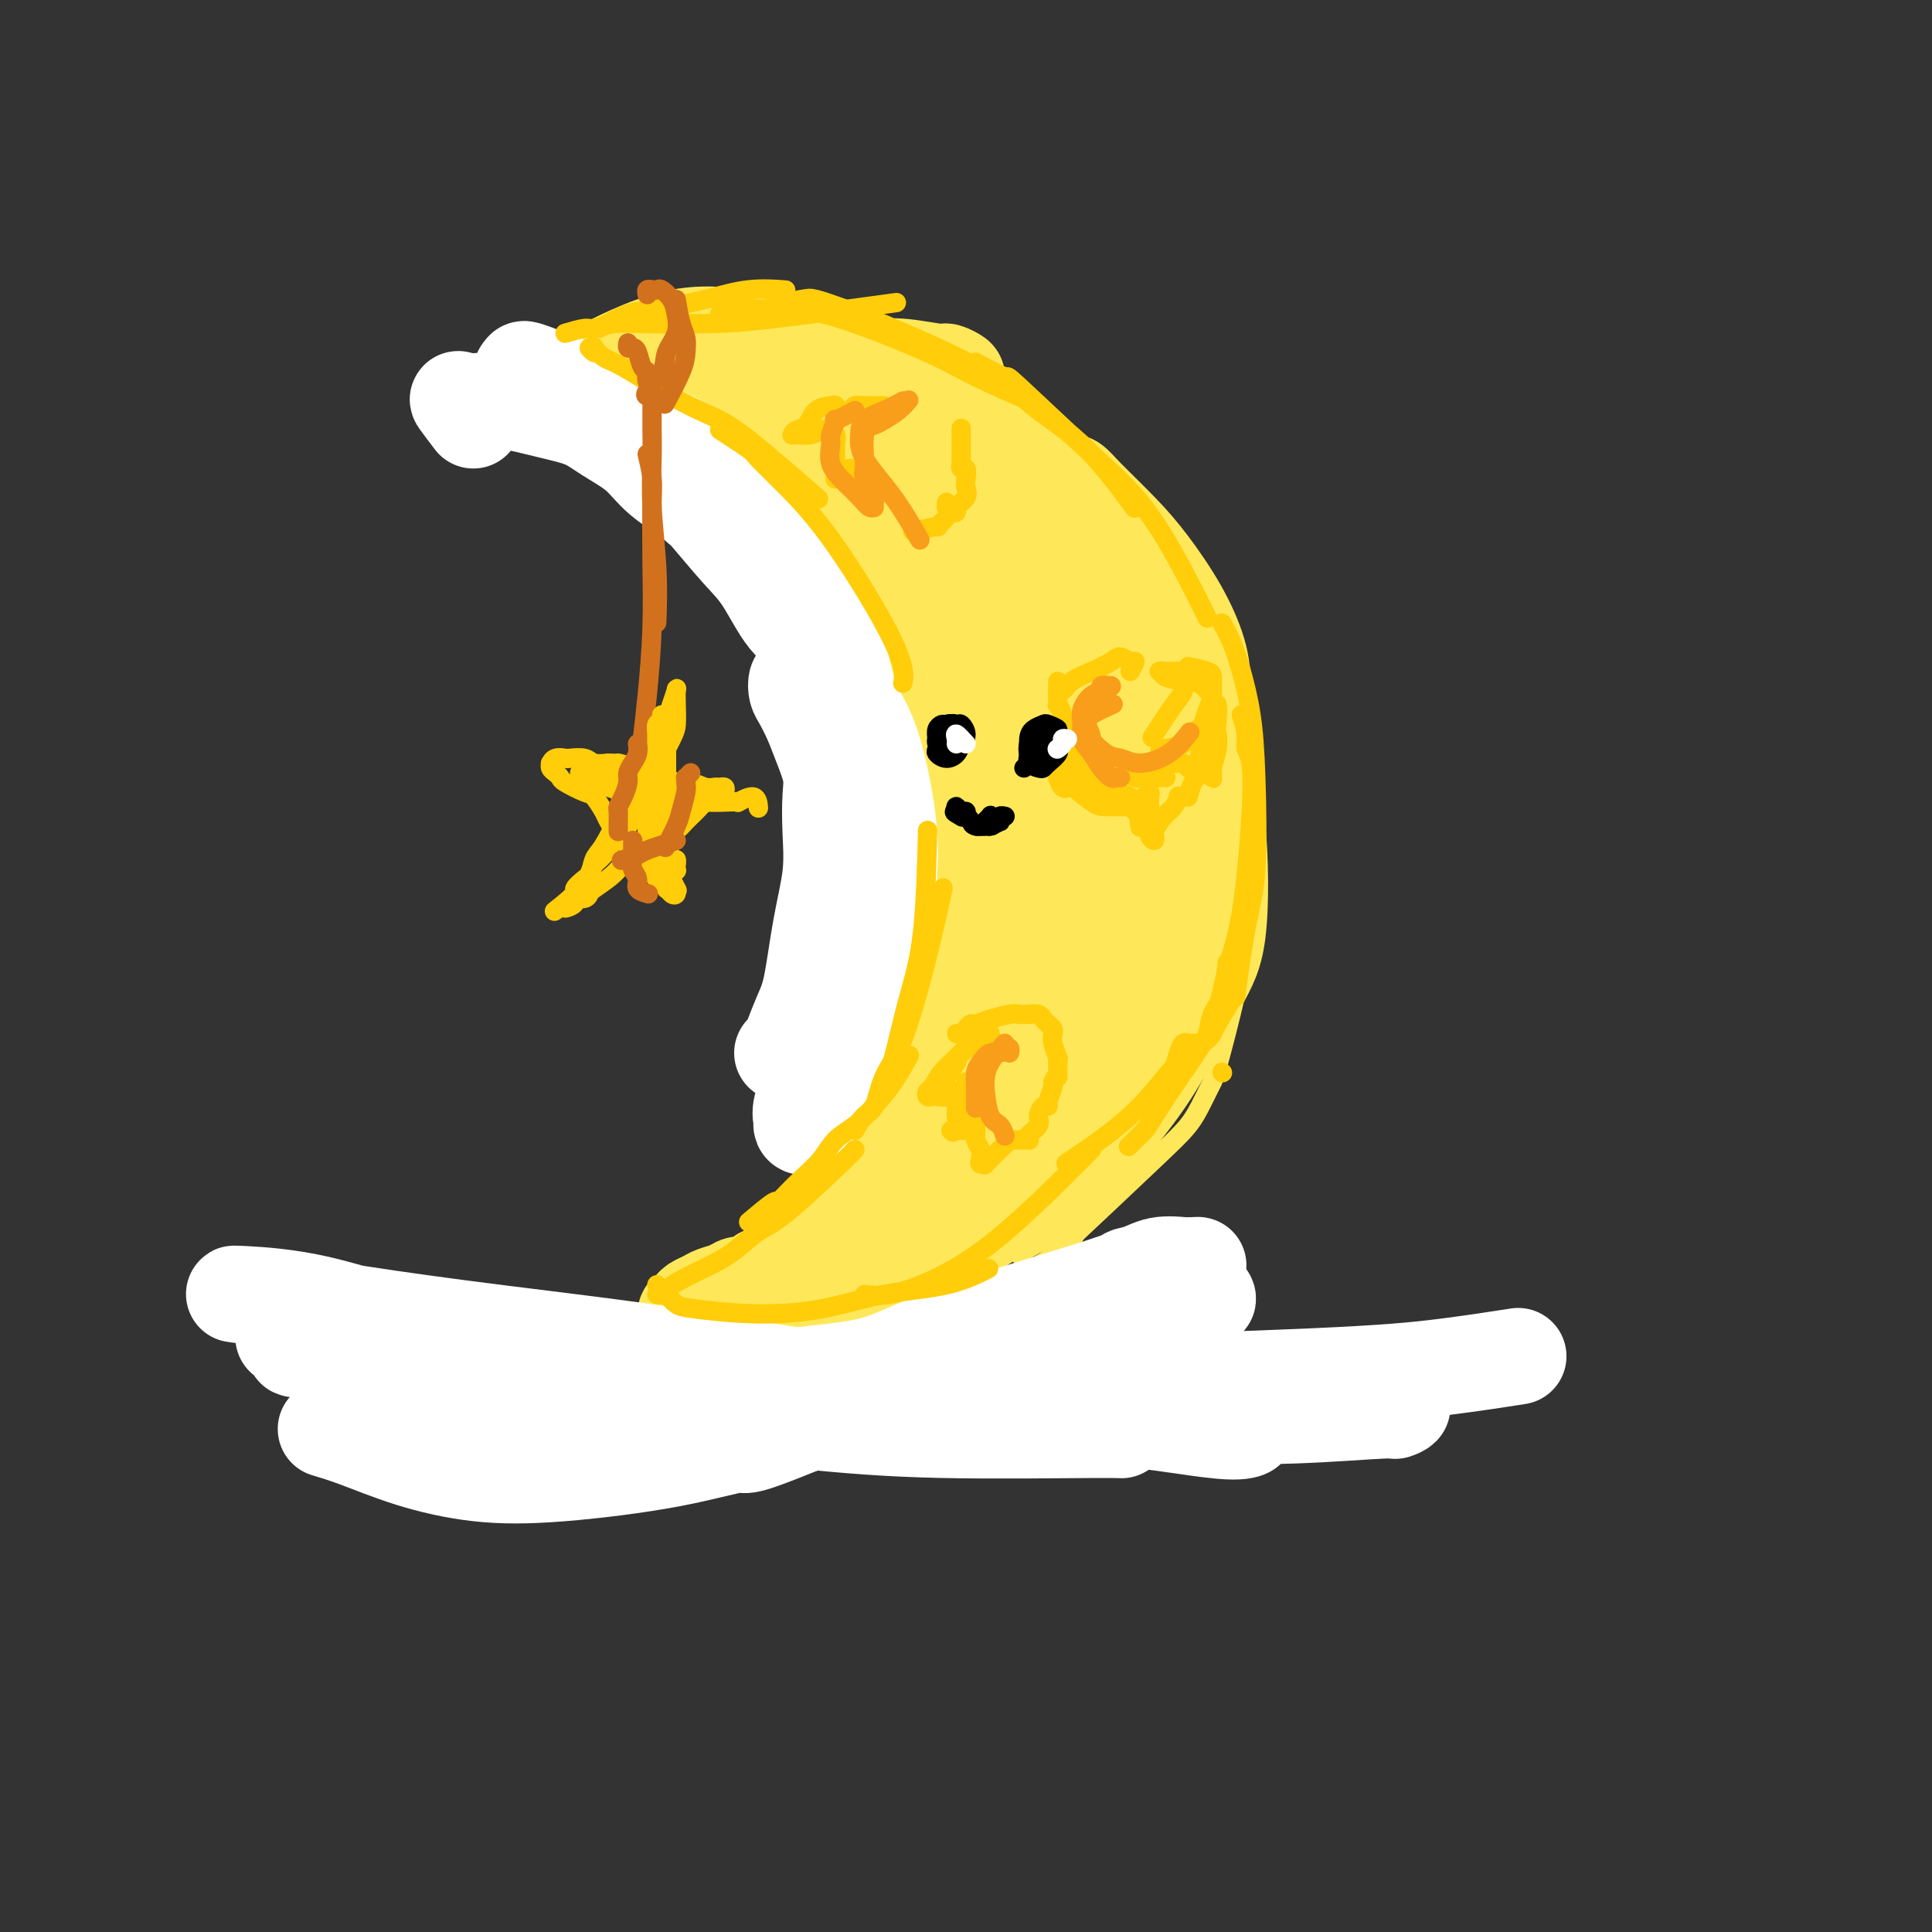 <svg viewBox='0 0 400 400' version='1.1' xmlns='http://www.w3.org/2000/svg' xmlns:xlink='http://www.w3.org/1999/xlink'><rect x="0" y="0" width="400" height="400" fill="#333333" stroke="none"/><g fill='none' stroke='rgb(254,232,89)' stroke-width='4' stroke-linecap='round' stroke-linejoin='round'><path d='M183,79c3.153,0.573 6.306,1.145 8,2c1.694,0.855 1.928,1.992 3,3c1.072,1.008 2.981,1.887 5,3c2.019,1.113 4.148,2.461 5,3c0.852,0.539 0.426,0.270 0,0'/><path d='M179,79c1.592,1.207 3.185,2.415 4,3c0.815,0.585 0.854,0.548 2,1c1.146,0.452 3.401,1.391 5,2c1.599,0.609 2.542,0.886 7,3c4.458,2.114 12.432,6.064 18,9c5.568,2.936 8.730,4.859 11,6c2.270,1.141 3.650,1.499 6,4c2.350,2.501 5.672,7.143 7,9c1.328,1.857 0.664,0.928 0,0'/><path d='M194,81c1.604,-0.285 3.207,-0.570 5,0c1.793,0.570 3.775,1.996 6,3c2.225,1.004 4.692,1.587 8,3c3.308,1.413 7.458,3.655 11,6c3.542,2.345 6.477,4.791 10,9c3.523,4.209 7.635,10.180 10,14c2.365,3.820 2.983,5.490 4,9c1.017,3.510 2.433,8.860 3,11c0.567,2.140 0.283,1.070 0,0'/><path d='M213,94c2.435,0.953 4.871,1.906 7,3c2.129,1.094 3.953,2.327 6,4c2.047,1.673 4.318,3.784 7,6c2.682,2.216 5.777,4.536 10,10c4.223,5.464 9.575,14.073 12,20c2.425,5.927 1.922,9.173 2,13c0.078,3.827 0.737,8.236 1,10c0.263,1.764 0.132,0.882 0,0'/><path d='M235,109c1.597,1.527 3.195,3.054 4,4c0.805,0.946 0.819,1.310 2,3c1.181,1.690 3.529,4.705 6,8c2.471,3.295 5.065,6.870 7,13c1.935,6.130 3.211,14.815 4,21c0.789,6.185 1.090,9.870 1,15c-0.090,5.130 -0.570,11.705 -1,17c-0.430,5.295 -0.808,9.310 -2,15c-1.192,5.690 -3.198,13.054 -4,16c-0.802,2.946 -0.401,1.473 0,0'/><path d='M257,152c0.476,1.408 0.952,2.816 1,4c0.048,1.184 -0.332,2.146 0,4c0.332,1.854 1.377,4.602 2,11c0.623,6.398 0.824,16.448 0,23c-0.824,6.552 -2.675,9.607 -5,14c-2.325,4.393 -5.126,10.124 -8,15c-2.874,4.876 -5.823,8.898 -10,14c-4.177,5.102 -9.584,11.285 -12,14c-2.416,2.715 -1.843,1.962 -4,3c-2.157,1.038 -7.045,3.868 -9,5c-1.955,1.132 -0.978,0.566 0,0'/><path d='M251,218c-0.045,2.090 -0.090,4.180 0,5c0.090,0.820 0.315,0.371 0,1c-0.315,0.629 -1.171,2.338 -2,4c-0.829,1.662 -1.632,3.277 -3,5c-1.368,1.723 -3.301,3.553 -8,8c-4.699,4.447 -12.165,11.509 -17,16c-4.835,4.491 -7.041,6.410 -9,8c-1.959,1.590 -3.671,2.850 -6,4c-2.329,1.150 -5.273,2.189 -8,3c-2.727,0.811 -5.236,1.393 -8,2c-2.764,0.607 -5.783,1.240 -9,2c-3.217,0.760 -6.634,1.646 -8,2c-1.366,0.354 -0.683,0.177 0,0'/><path d='M226,250c-0.789,1.681 -1.578,3.362 -2,4c-0.422,0.638 -0.479,0.232 -1,1c-0.521,0.768 -1.508,2.710 -3,4c-1.492,1.290 -3.490,1.929 -5,3c-1.510,1.071 -2.533,2.575 -5,4c-2.467,1.425 -6.378,2.773 -9,4c-2.622,1.227 -3.956,2.335 -6,3c-2.044,0.665 -4.799,0.888 -7,1c-2.201,0.112 -3.847,0.114 -7,0c-3.153,-0.114 -7.812,-0.342 -11,0c-3.188,0.342 -4.904,1.255 -7,2c-2.096,0.745 -4.572,1.323 -6,2c-1.428,0.677 -1.807,1.451 -3,2c-1.193,0.549 -3.198,0.871 -4,1c-0.802,0.129 -0.401,0.064 0,0'/><path d='M148,285c2.140,-0.838 4.280,-1.676 5,-2c0.720,-0.324 0.021,-0.133 0,0c-0.021,0.133 0.635,0.207 1,0c0.365,-0.207 0.438,-0.695 1,-1c0.562,-0.305 1.613,-0.428 2,-1c0.387,-0.572 0.111,-1.592 0,-2c-0.111,-0.408 -0.055,-0.204 0,0'/><path d='M151,277c1.259,-0.994 2.518,-1.989 4,-3c1.482,-1.011 3.187,-2.039 5,-4c1.813,-1.961 3.733,-4.856 6,-8c2.267,-3.144 4.879,-6.539 9,-12c4.121,-5.461 9.749,-12.989 12,-16c2.251,-3.011 1.126,-1.506 0,0'/><path d='M159,275c0.951,-1.644 1.902,-3.289 3,-5c1.098,-1.711 2.344,-3.490 4,-6c1.656,-2.510 3.723,-5.753 6,-10c2.277,-4.247 4.765,-9.500 7,-14c2.235,-4.500 4.217,-8.247 6,-14c1.783,-5.753 3.367,-13.511 4,-19c0.633,-5.489 0.314,-8.708 0,-13c-0.314,-4.292 -0.623,-9.655 -1,-14c-0.377,-4.345 -0.822,-7.670 -1,-9c-0.178,-1.330 -0.089,-0.665 0,0'/><path d='M188,223c0.422,-3.588 0.844,-7.177 1,-11c0.156,-3.823 0.046,-7.881 0,-13c-0.046,-5.119 -0.028,-11.299 0,-17c0.028,-5.701 0.067,-10.923 0,-16c-0.067,-5.077 -0.239,-10.010 -1,-17c-0.761,-6.990 -2.111,-16.039 -3,-21c-0.889,-4.961 -1.316,-5.836 -2,-8c-0.684,-2.164 -1.624,-5.618 -2,-7c-0.376,-1.382 -0.188,-0.691 0,0'/><path d='M188,162c-0.043,-2.000 -0.086,-3.999 0,-5c0.086,-1.001 0.302,-1.003 -1,-5c-1.302,-3.997 -4.120,-11.991 -6,-17c-1.880,-5.009 -2.820,-7.035 -4,-10c-1.180,-2.965 -2.601,-6.869 -4,-10c-1.399,-3.131 -2.777,-5.489 -4,-8c-1.223,-2.511 -2.291,-5.176 -4,-8c-1.709,-2.824 -4.060,-5.807 -5,-7c-0.940,-1.193 -0.470,-0.597 0,0'/><path d='M177,118c-0.674,-2.003 -1.347,-4.005 -2,-5c-0.653,-0.995 -1.284,-0.981 -2,-2c-0.716,-1.019 -1.515,-3.071 -3,-6c-1.485,-2.929 -3.657,-6.734 -5,-9c-1.343,-2.266 -1.859,-2.993 -3,-4c-1.141,-1.007 -2.907,-2.294 -4,-3c-1.093,-0.706 -1.512,-0.829 -2,-1c-0.488,-0.171 -1.045,-0.388 -2,-1c-0.955,-0.612 -2.307,-1.618 -3,-2c-0.693,-0.382 -0.726,-0.141 -1,0c-0.274,0.141 -0.790,0.181 -1,0c-0.210,-0.181 -0.113,-0.584 0,-1c0.113,-0.416 0.241,-0.846 0,-1c-0.241,-0.154 -0.852,-0.031 -1,0c-0.148,0.031 0.168,-0.028 0,0c-0.168,0.028 -0.818,0.144 -1,0c-0.182,-0.144 0.104,-0.546 0,-1c-0.104,-0.454 -0.599,-0.959 -1,-1c-0.401,-0.041 -0.707,0.380 -1,0c-0.293,-0.380 -0.572,-1.563 -1,-2c-0.428,-0.437 -1.006,-0.128 -1,0c0.006,0.128 0.596,0.076 1,0c0.404,-0.076 0.622,-0.174 1,0c0.378,0.174 0.916,0.621 2,1c1.084,0.379 2.713,0.689 4,1c1.287,0.311 2.231,0.622 3,1c0.769,0.378 1.363,0.822 3,1c1.637,0.178 4.319,0.089 7,0'/><path d='M164,83c4.007,0.587 4.024,0.055 5,0c0.976,-0.055 2.911,0.366 6,1c3.089,0.634 7.330,1.481 9,2c1.670,0.519 0.768,0.712 2,1c1.232,0.288 4.600,0.673 6,1c1.400,0.327 0.834,0.596 1,1c0.166,0.404 1.065,0.943 1,1c-0.065,0.057 -1.095,-0.369 -2,-1c-0.905,-0.631 -1.687,-1.469 -3,-2c-1.313,-0.531 -3.159,-0.755 -5,-1c-1.841,-0.245 -3.677,-0.511 -7,-1c-3.323,-0.489 -8.134,-1.203 -11,-2c-2.866,-0.797 -3.786,-1.678 -5,-2c-1.214,-0.322 -2.722,-0.083 -3,0c-0.278,0.083 0.676,0.012 1,0c0.324,-0.012 0.020,0.034 1,0c0.980,-0.034 3.245,-0.150 5,0c1.755,0.150 2.999,0.566 5,1c2.001,0.434 4.759,0.886 7,1c2.241,0.114 3.964,-0.111 7,0c3.036,0.111 7.384,0.559 10,1c2.616,0.441 3.500,0.875 5,1c1.500,0.125 3.617,-0.057 5,0c1.383,0.057 2.032,0.355 3,1c0.968,0.645 2.254,1.637 3,2c0.746,0.363 0.953,0.097 1,0c0.047,-0.097 -0.064,-0.026 0,0c0.064,0.026 0.304,0.007 0,0c-0.304,-0.007 -1.152,-0.004 -2,0'/><path d='M209,88c6.943,0.962 -1.199,-0.134 -5,-1c-3.801,-0.866 -3.262,-1.501 -4,-2c-0.738,-0.499 -2.753,-0.860 -4,-1c-1.247,-0.140 -1.726,-0.058 -2,0c-0.274,0.058 -0.343,0.093 2,3c2.343,2.907 7.098,8.688 9,11c1.902,2.312 0.951,1.156 0,0'/></g>
<g fill='none' stroke='rgb(254,232,89)' stroke-width='20' stroke-linecap='round' stroke-linejoin='round'><path d='M168,88c-0.042,-0.075 -0.085,-0.151 0,0c0.085,0.151 0.297,0.528 1,1c0.703,0.472 1.897,1.037 3,2c1.103,0.963 2.114,2.323 3,3c0.886,0.677 1.645,0.670 4,2c2.355,1.330 6.304,3.998 9,6c2.696,2.002 4.137,3.337 6,5c1.863,1.663 4.148,3.655 6,6c1.852,2.345 3.270,5.045 5,7c1.730,1.955 3.770,3.165 6,6c2.230,2.835 4.650,7.296 6,10c1.350,2.704 1.630,3.653 2,5c0.370,1.347 0.830,3.093 1,4c0.170,0.907 0.048,0.973 0,1c-0.048,0.027 -0.024,0.013 0,0'/><path d='M179,97c1.695,1.182 3.391,2.364 4,3c0.609,0.636 0.132,0.727 1,2c0.868,1.273 3.083,3.729 5,7c1.917,3.271 3.538,7.359 5,11c1.462,3.641 2.764,6.837 4,11c1.236,4.163 2.405,9.295 3,14c0.595,4.705 0.615,8.985 1,13c0.385,4.015 1.134,7.767 2,13c0.866,5.233 1.849,11.947 3,16c1.151,4.053 2.472,5.444 3,6c0.528,0.556 0.264,0.278 0,0'/><path d='M183,100c-0.028,0.734 -0.056,1.469 0,2c0.056,0.531 0.195,0.860 0,1c-0.195,0.140 -0.725,0.092 0,2c0.725,1.908 2.706,5.773 4,9c1.294,3.227 1.902,5.816 3,10c1.098,4.184 2.687,9.964 4,15c1.313,5.036 2.351,9.326 3,13c0.649,3.674 0.910,6.730 1,12c0.090,5.270 0.010,12.755 0,18c-0.010,5.245 0.049,8.251 0,11c-0.049,2.749 -0.205,5.240 0,8c0.205,2.760 0.773,5.789 1,7c0.227,1.211 0.114,0.606 0,0'/><path d='M199,117c0.105,0.689 0.210,1.378 1,4c0.790,2.622 2.264,7.178 4,12c1.736,4.822 3.733,9.912 5,19c1.267,9.088 1.802,22.176 2,31c0.198,8.824 0.057,13.386 0,17c-0.057,3.614 -0.032,6.282 0,8c0.032,1.718 0.071,2.488 0,3c-0.071,0.512 -0.254,0.765 0,1c0.254,0.235 0.943,0.450 2,-3c1.057,-3.450 2.483,-10.566 3,-16c0.517,-5.434 0.125,-9.188 0,-13c-0.125,-3.812 0.018,-7.684 -1,-15c-1.018,-7.316 -3.195,-18.077 -4,-24c-0.805,-5.923 -0.238,-7.009 0,-8c0.238,-0.991 0.146,-1.888 0,-2c-0.146,-0.112 -0.347,0.562 0,2c0.347,1.438 1.242,3.641 2,7c0.758,3.359 1.379,7.874 2,17c0.621,9.126 1.242,22.861 2,31c0.758,8.139 1.652,10.680 2,13c0.348,2.320 0.150,4.418 1,6c0.850,1.582 2.748,2.649 4,3c1.252,0.351 1.859,-0.014 3,-1c1.141,-0.986 2.816,-2.592 4,-6c1.184,-3.408 1.878,-8.618 3,-13c1.122,-4.382 2.672,-7.938 3,-15c0.328,-7.062 -0.565,-17.632 -2,-25c-1.435,-7.368 -3.410,-11.534 -5,-15c-1.590,-3.466 -2.795,-6.233 -4,-9'/><path d='M226,126c-1.787,-4.158 -1.755,-2.552 -2,-2c-0.245,0.552 -0.766,0.049 -1,2c-0.234,1.951 -0.182,6.357 0,12c0.182,5.643 0.492,12.524 1,20c0.508,7.476 1.213,15.548 2,22c0.787,6.452 1.656,11.286 2,15c0.344,3.714 0.163,6.310 1,8c0.837,1.690 2.692,2.475 4,3c1.308,0.525 2.070,0.791 3,0c0.930,-0.791 2.029,-2.639 3,-5c0.971,-2.361 1.813,-5.235 3,-11c1.187,-5.765 2.720,-14.423 3,-21c0.280,-6.577 -0.694,-11.075 -2,-16c-1.306,-4.925 -2.943,-10.278 -4,-14c-1.057,-3.722 -1.535,-5.812 -2,-7c-0.465,-1.188 -0.918,-1.474 -1,0c-0.082,1.474 0.208,4.707 0,9c-0.208,4.293 -0.915,9.647 -1,15c-0.085,5.353 0.452,10.707 1,16c0.548,5.293 1.105,10.526 2,16c0.895,5.474 2.127,11.191 3,14c0.873,2.809 1.389,2.711 2,3c0.611,0.289 1.319,0.964 2,1c0.681,0.036 1.336,-0.567 2,-2c0.664,-1.433 1.338,-3.696 2,-9c0.662,-5.304 1.312,-13.648 1,-20c-0.312,-6.352 -1.586,-10.710 -3,-15c-1.414,-4.290 -2.967,-8.511 -4,-11c-1.033,-2.489 -1.547,-3.247 -2,-4c-0.453,-0.753 -0.844,-1.501 -1,-2c-0.156,-0.499 -0.078,-0.750 0,-1'/><path d='M240,142c-1.572,-5.166 -0.502,-1.582 0,1c0.502,2.582 0.436,4.161 1,7c0.564,2.839 1.759,6.937 3,13c1.241,6.063 2.528,14.091 3,19c0.472,4.909 0.131,6.700 0,8c-0.131,1.300 -0.050,2.110 0,3c0.050,0.890 0.069,1.862 0,3c-0.069,1.138 -0.226,2.444 0,3c0.226,0.556 0.833,0.364 1,0c0.167,-0.364 -0.108,-0.900 0,-2c0.108,-1.100 0.599,-2.763 1,-4c0.401,-1.237 0.711,-2.046 1,-6c0.289,-3.954 0.556,-11.052 0,-16c-0.556,-4.948 -1.937,-7.747 -3,-11c-1.063,-3.253 -1.810,-6.960 -3,-10c-1.190,-3.040 -2.825,-5.413 -5,-9c-2.175,-3.587 -4.892,-8.388 -7,-12c-2.108,-3.612 -3.608,-6.036 -5,-8c-1.392,-1.964 -2.675,-3.470 -4,-5c-1.325,-1.530 -2.693,-3.086 -4,-5c-1.307,-1.914 -2.553,-4.188 -4,-6c-1.447,-1.812 -3.097,-3.162 -4,-4c-0.903,-0.838 -1.061,-1.163 -1,-1c0.061,0.163 0.340,0.813 1,1c0.660,0.187 1.700,-0.089 4,2c2.300,2.089 5.861,6.543 9,11c3.139,4.457 5.855,8.915 8,13c2.145,4.085 3.719,7.796 5,10c1.281,2.204 2.268,2.901 3,4c0.732,1.099 1.209,2.600 2,4c0.791,1.400 1.895,2.700 3,4'/><path d='M245,149c3.476,5.750 1.666,2.626 1,1c-0.666,-1.626 -0.187,-1.754 0,-2c0.187,-0.246 0.084,-0.612 0,-1c-0.084,-0.388 -0.147,-0.800 -1,-4c-0.853,-3.200 -2.494,-9.189 -4,-13c-1.506,-3.811 -2.875,-5.445 -4,-7c-1.125,-1.555 -2.004,-3.033 -3,-5c-0.996,-1.967 -2.107,-4.423 -4,-7c-1.893,-2.577 -4.568,-5.273 -6,-7c-1.432,-1.727 -1.620,-2.484 -2,-3c-0.380,-0.516 -0.953,-0.792 -1,-1c-0.047,-0.208 0.433,-0.348 1,0c0.567,0.348 1.220,1.186 3,3c1.780,1.814 4.687,4.605 7,7c2.313,2.395 4.031,4.394 6,7c1.969,2.606 4.188,5.818 6,9c1.812,3.182 3.217,6.335 4,9c0.783,2.665 0.943,4.843 1,7c0.057,2.157 0.012,4.294 0,6c-0.012,1.706 0.008,2.981 0,4c-0.008,1.019 -0.043,1.783 0,2c0.043,0.217 0.165,-0.112 0,0c-0.165,0.112 -0.616,0.664 -1,0c-0.384,-0.664 -0.699,-2.543 -1,-4c-0.301,-1.457 -0.586,-2.493 -1,-4c-0.414,-1.507 -0.955,-3.486 -3,-8c-2.045,-4.514 -5.592,-11.563 -8,-16c-2.408,-4.437 -3.676,-6.261 -5,-8c-1.324,-1.739 -2.703,-3.391 -4,-5c-1.297,-1.609 -2.514,-3.174 -4,-5c-1.486,-1.826 -3.243,-3.913 -5,-6'/><path d='M217,98c-4.760,-5.387 -7.659,-6.855 -10,-8c-2.341,-1.145 -4.123,-1.966 -6,-3c-1.877,-1.034 -3.849,-2.282 -5,-3c-1.151,-0.718 -1.481,-0.906 -2,-1c-0.519,-0.094 -1.227,-0.095 -2,0c-0.773,0.095 -1.611,0.285 -2,0c-0.389,-0.285 -0.329,-1.046 0,-1c0.329,0.046 0.927,0.898 1,1c0.073,0.102 -0.380,-0.545 1,0c1.380,0.545 4.595,2.282 7,4c2.405,1.718 4.002,3.417 6,5c1.998,1.583 4.396,3.051 6,4c1.604,0.949 2.412,1.379 4,2c1.588,0.621 3.956,1.434 5,2c1.044,0.566 0.763,0.885 1,1c0.237,0.115 0.992,0.026 1,0c0.008,-0.026 -0.730,0.012 -1,0c-0.270,-0.012 -0.073,-0.073 -1,-1c-0.927,-0.927 -2.978,-2.721 -5,-4c-2.022,-1.279 -4.013,-2.045 -6,-3c-1.987,-0.955 -3.969,-2.100 -6,-3c-2.031,-0.900 -4.112,-1.554 -7,-3c-2.888,-1.446 -6.583,-3.682 -9,-5c-2.417,-1.318 -3.557,-1.716 -5,-2c-1.443,-0.284 -3.189,-0.454 -5,-1c-1.811,-0.546 -3.687,-1.467 -5,-2c-1.313,-0.533 -2.065,-0.679 -3,-1c-0.935,-0.321 -2.055,-0.818 -3,-1c-0.945,-0.182 -1.716,-0.049 -2,0c-0.284,0.049 -0.081,0.014 0,0c0.081,-0.014 0.041,-0.007 0,0'/><path d='M164,75c-3.078,-1.144 0.729,-0.504 3,0c2.271,0.504 3.008,0.871 4,1c0.992,0.129 2.239,0.019 4,0c1.761,-0.019 4.035,0.051 6,0c1.965,-0.051 3.621,-0.224 6,0c2.379,0.224 5.481,0.844 7,1c1.519,0.156 1.455,-0.154 2,0c0.545,0.154 1.700,0.771 2,1c0.300,0.229 -0.253,0.070 -1,0c-0.747,-0.070 -1.686,-0.050 -3,0c-1.314,0.050 -3.001,0.131 -4,0c-0.999,-0.131 -1.310,-0.472 -4,-1c-2.690,-0.528 -7.758,-1.243 -11,-2c-3.242,-0.757 -4.657,-1.557 -7,-2c-2.343,-0.443 -5.614,-0.527 -8,-1c-2.386,-0.473 -3.887,-1.333 -7,-2c-3.113,-0.667 -7.838,-1.141 -13,0c-5.162,1.141 -10.761,3.897 -13,5c-2.239,1.103 -1.120,0.551 0,0'/><path d='M144,76c0.733,0.833 1.466,1.666 2,2c0.534,0.334 0.868,0.168 2,1c1.132,0.832 3.063,2.661 6,5c2.937,2.339 6.881,5.188 11,8c4.119,2.812 8.415,5.585 14,11c5.585,5.415 12.461,13.470 17,19c4.539,5.530 6.742,8.534 9,12c2.258,3.466 4.569,7.395 7,12c2.431,4.605 4.980,9.887 6,12c1.020,2.113 0.510,1.056 0,0'/><path d='M187,79c-0.920,-0.897 -1.841,-1.795 -2,-2c-0.159,-0.205 0.442,0.281 2,1c1.558,0.719 4.073,1.671 5,2c0.927,0.329 0.265,0.034 2,1c1.735,0.966 5.866,3.194 9,5c3.134,1.806 5.271,3.191 8,6c2.729,2.809 6.052,7.043 9,11c2.948,3.957 5.522,7.638 8,14c2.478,6.362 4.859,15.405 6,24c1.141,8.595 1.040,16.741 1,20c-0.040,3.259 -0.020,1.629 0,0'/><path d='M201,153c1.073,4.580 2.146,9.160 3,14c0.854,4.840 1.487,9.940 2,15c0.513,5.060 0.904,10.080 0,17c-0.904,6.920 -3.103,15.739 -5,22c-1.897,6.261 -3.490,9.964 -5,13c-1.510,3.036 -2.935,5.405 -4,7c-1.065,1.595 -1.768,2.416 -2,3c-0.232,0.584 0.008,0.933 0,1c-0.008,0.067 -0.262,-0.147 0,-1c0.262,-0.853 1.041,-2.346 2,-4c0.959,-1.654 2.099,-3.468 3,-5c0.901,-1.532 1.562,-2.783 3,-7c1.438,-4.217 3.653,-11.399 5,-16c1.347,-4.601 1.825,-6.620 2,-9c0.175,-2.380 0.047,-5.119 0,-7c-0.047,-1.881 -0.015,-2.902 0,-4c0.015,-1.098 0.011,-2.273 0,-3c-0.011,-0.727 -0.028,-1.007 0,-1c0.028,0.007 0.103,0.302 0,1c-0.103,0.698 -0.384,1.798 -1,3c-0.616,1.202 -1.567,2.505 -3,7c-1.433,4.495 -3.349,12.183 -5,17c-1.651,4.817 -3.037,6.763 -4,9c-0.963,2.237 -1.504,4.765 -2,6c-0.496,1.235 -0.947,1.176 -2,3c-1.053,1.824 -2.706,5.529 -4,8c-1.294,2.471 -2.227,3.706 -3,5c-0.773,1.294 -1.387,2.647 -2,4'/><path d='M179,251c-4.384,9.947 -2.345,3.814 -2,2c0.345,-1.814 -1.003,0.691 -2,2c-0.997,1.309 -1.644,1.421 -2,2c-0.356,0.579 -0.423,1.623 -1,2c-0.577,0.377 -1.664,0.086 -2,0c-0.336,-0.086 0.078,0.032 0,0c-0.078,-0.032 -0.650,-0.216 -1,0c-0.350,0.216 -0.478,0.831 -1,1c-0.522,0.169 -1.438,-0.108 -2,0c-0.562,0.108 -0.770,0.603 -1,1c-0.230,0.397 -0.480,0.698 -1,1c-0.520,0.302 -1.308,0.607 -2,1c-0.692,0.393 -1.288,0.875 -2,1c-0.712,0.125 -1.541,-0.107 -2,0c-0.459,0.107 -0.550,0.554 -1,1c-0.450,0.446 -1.261,0.893 -2,1c-0.739,0.107 -1.406,-0.126 -2,0c-0.594,0.126 -1.114,0.611 -2,1c-0.886,0.389 -2.137,0.682 -3,1c-0.863,0.318 -1.337,0.660 -2,1c-0.663,0.340 -1.514,0.679 -2,1c-0.486,0.321 -0.608,0.624 -1,1c-0.392,0.376 -1.053,0.826 -1,1c0.053,0.174 0.821,0.071 1,0c0.179,-0.071 -0.230,-0.112 0,0c0.230,0.112 1.100,0.376 3,0c1.900,-0.376 4.828,-1.393 7,-2c2.172,-0.607 3.586,-0.803 5,-1'/><path d='M158,269c3.629,-0.847 4.703,-1.464 7,-2c2.297,-0.536 5.817,-0.989 10,-2c4.183,-1.011 9.028,-2.579 12,-4c2.972,-1.421 4.070,-2.695 6,-4c1.930,-1.305 4.693,-2.641 7,-4c2.307,-1.359 4.160,-2.743 6,-4c1.840,-1.257 3.669,-2.389 5,-3c1.331,-0.611 2.166,-0.703 3,-1c0.834,-0.297 1.667,-0.799 2,-1c0.333,-0.201 0.167,-0.100 0,0'/><path d='M171,264c1.616,0.402 3.232,0.804 4,1c0.768,0.196 0.689,0.185 2,0c1.311,-0.185 4.012,-0.544 6,-1c1.988,-0.456 3.264,-1.011 7,-3c3.736,-1.989 9.931,-5.414 14,-8c4.069,-2.586 6.010,-4.333 8,-6c1.990,-1.667 4.027,-3.254 6,-5c1.973,-1.746 3.881,-3.650 6,-6c2.119,-2.350 4.447,-5.145 6,-7c1.553,-1.855 2.330,-2.768 3,-4c0.670,-1.232 1.235,-2.782 2,-4c0.765,-1.218 1.732,-2.105 2,-3c0.268,-0.895 -0.164,-1.797 0,-3c0.164,-1.203 0.922,-2.708 1,-4c0.078,-1.292 -0.525,-2.372 -1,-3c-0.475,-0.628 -0.821,-0.802 -1,-1c-0.179,-0.198 -0.192,-0.418 -1,0c-0.808,0.418 -2.412,1.475 -4,3c-1.588,1.525 -3.158,3.517 -5,6c-1.842,2.483 -3.954,5.456 -7,9c-3.046,3.544 -7.027,7.657 -10,11c-2.973,3.343 -4.939,5.914 -7,8c-2.061,2.086 -4.216,3.685 -6,5c-1.784,1.315 -3.196,2.344 -4,3c-0.804,0.656 -0.999,0.939 -1,1c-0.001,0.061 0.192,-0.099 1,-1c0.808,-0.901 2.231,-2.543 4,-4c1.769,-1.457 3.885,-2.728 6,-4'/><path d='M202,244c2.187,-2.315 2.656,-4.102 4,-6c1.344,-1.898 3.564,-3.905 6,-7c2.436,-3.095 5.087,-7.276 7,-11c1.913,-3.724 3.088,-6.992 4,-9c0.912,-2.008 1.563,-2.757 2,-4c0.437,-1.243 0.662,-2.981 1,-4c0.338,-1.019 0.788,-1.319 1,-2c0.212,-0.681 0.185,-1.743 0,-2c-0.185,-0.257 -0.529,0.289 -1,1c-0.471,0.711 -1.068,1.586 -2,4c-0.932,2.414 -2.199,6.368 -4,11c-1.801,4.632 -4.137,9.941 -6,14c-1.863,4.059 -3.252,6.866 -4,9c-0.748,2.134 -0.855,3.595 -1,4c-0.145,0.405 -0.328,-0.246 0,0c0.328,0.246 1.169,1.389 3,0c1.831,-1.389 4.654,-5.310 7,-8c2.346,-2.690 4.215,-4.148 6,-6c1.785,-1.852 3.486,-4.096 5,-6c1.514,-1.904 2.840,-3.467 4,-5c1.160,-1.533 2.153,-3.035 3,-4c0.847,-0.965 1.549,-1.391 2,-2c0.451,-0.609 0.651,-1.401 0,-1c-0.651,0.401 -2.154,1.994 -3,3c-0.846,1.006 -1.035,1.425 -4,5c-2.965,3.575 -8.704,10.307 -11,13c-2.296,2.693 -1.148,1.346 0,0'/></g>
<g fill='none' stroke='rgb(255,255,255)' stroke-width='20' stroke-linecap='round' stroke-linejoin='round'><path d='M79,278c2.420,0.945 4.839,1.889 15,4c10.161,2.111 28.062,5.388 40,7c11.938,1.612 17.912,1.559 26,2c8.088,0.441 18.291,1.376 27,2c8.709,0.624 15.924,0.937 22,1c6.076,0.063 11.012,-0.126 15,0c3.988,0.126 7.027,0.565 8,1c0.973,0.435 -0.121,0.865 0,1c0.121,0.135 1.458,-0.027 -5,0c-6.458,0.027 -20.710,0.241 -32,0c-11.290,-0.241 -19.618,-0.938 -30,-2c-10.382,-1.062 -22.817,-2.488 -34,-4c-11.183,-1.512 -21.112,-3.108 -33,-5c-11.888,-1.892 -25.734,-4.078 -32,-5c-6.266,-0.922 -4.951,-0.581 -5,-1c-0.049,-0.419 -1.464,-1.600 -2,-2c-0.536,-0.400 -0.195,-0.021 0,0c0.195,0.021 0.244,-0.318 10,1c9.756,1.318 29.218,4.292 44,6c14.782,1.708 24.883,2.150 36,3c11.117,0.850 23.251,2.109 34,3c10.749,0.891 20.112,1.415 29,2c8.888,0.585 17.300,1.232 24,2c6.700,0.768 11.688,1.659 15,2c3.312,0.341 4.950,0.133 6,0c1.050,-0.133 1.514,-0.190 1,0c-0.514,0.190 -2.004,0.626 -7,0c-4.996,-0.626 -13.498,-2.313 -22,-4'/><path d='M229,292c-13.574,-1.454 -33.507,-3.090 -49,-5c-15.493,-1.910 -26.544,-4.095 -39,-6c-12.456,-1.905 -26.318,-3.530 -38,-5c-11.682,-1.470 -21.185,-2.784 -29,-4c-7.815,-1.216 -13.942,-2.335 -18,-3c-4.058,-0.665 -6.047,-0.877 -7,-1c-0.953,-0.123 -0.869,-0.158 2,0c2.869,0.158 8.524,0.508 15,2c6.476,1.492 13.773,4.126 28,7c14.227,2.874 35.386,5.986 51,8c15.614,2.014 25.684,2.928 37,4c11.316,1.072 23.877,2.302 35,3c11.123,0.698 20.808,0.863 29,1c8.192,0.137 14.891,0.247 22,0c7.109,-0.247 14.629,-0.851 18,-1c3.371,-0.149 2.594,0.156 3,0c0.406,-0.156 1.994,-0.773 1,-1c-0.994,-0.227 -4.570,-0.065 -6,0c-1.430,0.065 -0.715,0.032 0,0'/><path d='M251,293c-9.722,0.038 -19.444,0.077 -30,0c-10.556,-0.077 -21.945,-0.269 -33,-1c-11.055,-0.731 -21.776,-2.000 -32,-3c-10.224,-1.000 -19.952,-1.732 -28,-2c-8.048,-0.268 -14.417,-0.071 -20,0c-5.583,0.071 -10.380,0.018 -13,0c-2.620,-0.018 -3.063,-0.001 -4,0c-0.937,0.001 -2.369,-0.014 -4,0c-1.631,0.014 -3.463,0.057 -3,0c0.463,-0.057 3.220,-0.214 8,0c4.780,0.214 11.582,0.797 20,1c8.418,0.203 18.452,0.024 29,0c10.548,-0.024 21.609,0.105 33,0c11.391,-0.105 23.110,-0.445 41,-1c17.890,-0.555 41.950,-1.324 57,-2c15.050,-0.676 21.090,-1.259 27,-2c5.910,-0.741 11.688,-1.640 14,-2c2.312,-0.360 1.156,-0.180 0,0'/><path d='M146,287c-1.276,0.899 -2.553,1.799 -3,2c-0.447,0.201 -0.065,-0.295 0,0c0.065,0.295 -0.188,1.383 0,2c0.188,0.617 0.817,0.764 2,1c1.183,0.236 2.920,0.561 4,1c1.080,0.439 1.502,0.993 6,1c4.498,0.007 13.071,-0.531 19,-1c5.929,-0.469 9.213,-0.868 13,-2c3.787,-1.132 8.076,-2.996 12,-5c3.924,-2.004 7.483,-4.147 11,-6c3.517,-1.853 6.993,-3.414 11,-5c4.007,-1.586 8.544,-3.196 11,-4c2.456,-0.804 2.831,-0.800 4,-1c1.169,-0.200 3.131,-0.603 5,-1c1.869,-0.397 3.645,-0.788 5,-1c1.355,-0.212 2.289,-0.247 3,0c0.711,0.247 1.198,0.775 1,1c-0.198,0.225 -1.080,0.149 -2,0c-0.920,-0.149 -1.879,-0.369 -3,0c-1.121,0.369 -2.403,1.329 -4,2c-1.597,0.671 -3.508,1.054 -6,2c-2.492,0.946 -5.563,2.456 -9,4c-3.437,1.544 -7.239,3.124 -13,5c-5.761,1.876 -13.482,4.049 -19,5c-5.518,0.951 -8.832,0.679 -13,1c-4.168,0.321 -9.191,1.235 -13,2c-3.809,0.765 -6.405,1.383 -9,2'/><path d='M159,292c-9.977,2.198 -7.918,2.694 -8,3c-0.082,0.306 -2.305,0.422 -4,1c-1.695,0.578 -2.861,1.619 -4,2c-1.139,0.381 -2.250,0.103 -3,0c-0.750,-0.103 -1.140,-0.031 -1,0c0.140,0.031 0.810,0.022 1,0c0.190,-0.022 -0.101,-0.055 1,0c1.101,0.055 3.595,0.200 6,0c2.405,-0.200 4.720,-0.745 11,-2c6.280,-1.255 16.523,-3.218 23,-5c6.477,-1.782 9.188,-3.381 13,-5c3.812,-1.619 8.724,-3.259 13,-5c4.276,-1.741 7.914,-3.583 11,-5c3.086,-1.417 5.620,-2.408 9,-4c3.380,-1.592 7.607,-3.786 10,-5c2.393,-1.214 2.953,-1.450 4,-2c1.047,-0.550 2.582,-1.415 4,-2c1.418,-0.585 2.718,-0.890 3,-1c0.282,-0.110 -0.456,-0.023 -1,0c-0.544,0.023 -0.894,-0.017 -1,0c-0.106,0.017 0.031,0.090 -1,0c-1.031,-0.090 -3.231,-0.342 -5,0c-1.769,0.342 -3.108,1.278 -8,3c-4.892,1.722 -13.339,4.229 -19,6c-5.661,1.771 -8.538,2.807 -12,4c-3.462,1.193 -7.511,2.543 -11,4c-3.489,1.457 -6.418,3.020 -11,4c-4.582,0.980 -10.816,1.376 -15,2c-4.184,0.624 -6.319,1.476 -9,2c-2.681,0.524 -5.909,0.721 -8,1c-2.091,0.279 -3.046,0.639 -4,1'/><path d='M143,289c-6.552,1.080 -4.933,0.780 -5,1c-0.067,0.220 -1.822,0.959 -2,1c-0.178,0.041 1.220,-0.615 2,-1c0.780,-0.385 0.942,-0.498 5,-1c4.058,-0.502 12.014,-1.394 18,-2c5.986,-0.606 10.004,-0.925 14,-2c3.996,-1.075 7.971,-2.907 12,-4c4.029,-1.093 8.111,-1.449 11,-2c2.889,-0.551 4.586,-1.297 7,-2c2.414,-0.703 5.546,-1.362 8,-2c2.454,-0.638 4.229,-1.256 6,-2c1.771,-0.744 3.539,-1.614 5,-2c1.461,-0.386 2.616,-0.289 4,-1c1.384,-0.711 2.997,-2.229 4,-3c1.003,-0.771 1.396,-0.795 2,-1c0.604,-0.205 1.419,-0.592 2,-1c0.581,-0.408 0.926,-0.839 1,-1c0.074,-0.161 -0.125,-0.053 0,0c0.125,0.053 0.575,0.050 0,0c-0.575,-0.050 -2.173,-0.147 -3,0c-0.827,0.147 -0.881,0.538 -2,1c-1.119,0.462 -3.302,0.994 -5,2c-1.698,1.006 -2.911,2.485 -6,4c-3.089,1.515 -8.055,3.066 -12,5c-3.945,1.934 -6.870,4.251 -12,7c-5.130,2.749 -12.466,5.928 -18,8c-5.534,2.072 -9.267,3.036 -13,4'/><path d='M166,295c-13.237,5.411 -11.330,3.940 -13,4c-1.670,0.060 -6.916,1.653 -14,3c-7.084,1.347 -16.004,2.448 -23,3c-6.996,0.552 -12.068,0.554 -17,0c-4.932,-0.554 -9.724,-1.664 -14,-3c-4.276,-1.336 -8.036,-2.898 -11,-4c-2.964,-1.102 -5.133,-1.743 -6,-2c-0.867,-0.257 -0.434,-0.128 0,0'/><path d='M98,87c-1.284,-1.687 -2.569,-3.374 -3,-4c-0.431,-0.626 -0.009,-0.191 1,0c1.009,0.191 2.606,0.136 4,0c1.394,-0.136 2.585,-0.355 5,0c2.415,0.355 6.053,1.283 9,2c2.947,0.717 5.201,1.223 7,2c1.799,0.777 3.142,1.825 5,3c1.858,1.175 4.231,2.479 6,4c1.769,1.521 2.935,3.261 5,5c2.065,1.739 5.031,3.476 7,5c1.969,1.524 2.942,2.835 4,4c1.058,1.165 2.202,2.184 3,3c0.798,0.816 1.250,1.428 2,2c0.750,0.572 1.800,1.104 2,1c0.200,-0.104 -0.448,-0.846 -1,-1c-0.552,-0.154 -1.008,0.278 -1,0c0.008,-0.278 0.482,-1.266 0,-2c-0.482,-0.734 -1.918,-1.214 -4,-3c-2.082,-1.786 -4.809,-4.880 -7,-7c-2.191,-2.120 -3.845,-3.268 -6,-5c-2.155,-1.732 -4.811,-4.047 -7,-6c-2.189,-1.953 -3.912,-3.542 -6,-5c-2.088,-1.458 -4.543,-2.783 -7,-4c-2.457,-1.217 -4.916,-2.326 -6,-3c-1.084,-0.674 -0.792,-0.912 -1,-1c-0.208,-0.088 -0.917,-0.025 -1,0c-0.083,0.025 0.458,0.013 1,0'/><path d='M109,77c-1.778,-1.204 0.777,-0.214 4,1c3.223,1.214 7.116,2.653 10,4c2.884,1.347 4.761,2.604 7,4c2.239,1.396 4.841,2.933 7,4c2.159,1.067 3.877,1.664 7,4c3.123,2.336 7.653,6.411 11,10c3.347,3.589 5.513,6.693 8,10c2.487,3.307 5.297,6.818 7,10c1.703,3.182 2.299,6.036 3,9c0.701,2.964 1.509,6.038 2,8c0.491,1.962 0.667,2.814 1,4c0.333,1.186 0.822,2.707 1,4c0.178,1.293 0.045,2.356 0,3c-0.045,0.644 -0.001,0.867 0,1c0.001,0.133 -0.042,0.176 0,0c0.042,-0.176 0.168,-0.572 0,-1c-0.168,-0.428 -0.630,-0.890 -1,-2c-0.370,-1.110 -0.646,-2.870 -1,-4c-0.354,-1.130 -0.784,-1.632 -2,-4c-1.216,-2.368 -3.219,-6.603 -5,-9c-1.781,-2.397 -3.341,-2.956 -5,-5c-1.659,-2.044 -3.419,-5.574 -5,-8c-1.581,-2.426 -2.984,-3.750 -5,-6c-2.016,-2.250 -4.647,-5.426 -6,-7c-1.353,-1.574 -1.430,-1.545 -2,-2c-0.570,-0.455 -1.635,-1.394 -2,-2c-0.365,-0.606 -0.032,-0.881 0,-1c0.032,-0.119 -0.239,-0.084 0,0c0.239,0.084 0.987,0.215 2,1c1.013,0.785 2.289,2.224 4,4c1.711,1.776 3.855,3.888 6,6'/><path d='M155,113c2.920,3.070 4.220,5.745 7,11c2.780,5.255 7.041,13.091 9,18c1.959,4.909 1.616,6.892 2,10c0.384,3.108 1.493,7.343 2,11c0.507,3.657 0.410,6.736 0,10c-0.410,3.264 -1.134,6.712 -2,12c-0.866,5.288 -1.872,12.416 -3,17c-1.128,4.584 -2.376,6.623 -3,8c-0.624,1.377 -0.624,2.092 -1,3c-0.376,0.908 -1.128,2.007 -2,3c-0.872,0.993 -1.863,1.879 -2,2c-0.137,0.121 0.582,-0.522 1,-1c0.418,-0.478 0.536,-0.792 1,-2c0.464,-1.208 1.273,-3.311 2,-5c0.727,-1.689 1.371,-2.965 2,-6c0.629,-3.035 1.242,-7.828 2,-12c0.758,-4.172 1.661,-7.721 2,-11c0.339,-3.279 0.113,-6.288 0,-9c-0.113,-2.712 -0.114,-5.129 0,-7c0.114,-1.871 0.342,-3.197 0,-5c-0.342,-1.803 -1.255,-4.084 -2,-6c-0.745,-1.916 -1.321,-3.468 -2,-5c-0.679,-1.532 -1.460,-3.044 -2,-4c-0.540,-0.956 -0.839,-1.356 -1,-2c-0.161,-0.644 -0.184,-1.534 0,-2c0.184,-0.466 0.575,-0.509 1,0c0.425,0.509 0.885,1.570 2,3c1.115,1.430 2.887,3.229 4,5c1.113,1.771 1.569,3.515 3,8c1.431,4.485 3.837,11.710 5,16c1.163,4.290 1.081,5.645 1,7'/><path d='M181,180c1.488,5.764 0.706,4.674 0,6c-0.706,1.326 -1.338,5.067 -2,8c-0.662,2.933 -1.354,5.059 -2,7c-0.646,1.941 -1.247,3.697 -2,5c-0.753,1.303 -1.659,2.153 -2,3c-0.341,0.847 -0.117,1.692 0,2c0.117,0.308 0.128,0.078 0,0c-0.128,-0.078 -0.396,-0.004 0,0c0.396,0.004 1.455,-0.063 2,-1c0.545,-0.937 0.576,-2.743 1,-4c0.424,-1.257 1.239,-1.964 2,-4c0.761,-2.036 1.466,-5.401 2,-8c0.534,-2.599 0.898,-4.433 1,-6c0.102,-1.567 -0.056,-2.867 0,-5c0.056,-2.133 0.328,-5.099 0,-7c-0.328,-1.901 -1.254,-2.738 -2,-5c-0.746,-2.262 -1.310,-5.949 -2,-8c-0.690,-2.051 -1.505,-2.467 -2,-3c-0.495,-0.533 -0.670,-1.185 -1,-2c-0.330,-0.815 -0.814,-1.793 -1,-2c-0.186,-0.207 -0.072,0.357 0,0c0.072,-0.357 0.104,-1.634 0,-2c-0.104,-0.366 -0.343,0.180 0,1c0.343,0.820 1.267,1.916 2,3c0.733,1.084 1.275,2.158 2,5c0.725,2.842 1.634,7.451 2,11c0.366,3.549 0.189,6.037 0,10c-0.189,3.963 -0.391,9.403 -1,13c-0.609,3.597 -1.626,5.353 -3,9c-1.374,3.647 -3.107,9.185 -4,12c-0.893,2.815 -0.947,2.908 -1,3'/><path d='M170,221c-1.723,6.432 -1.531,4.013 -2,4c-0.469,-0.013 -1.598,2.381 -2,4c-0.402,1.619 -0.076,2.464 0,3c0.076,0.536 -0.097,0.764 0,1c0.097,0.236 0.463,0.479 1,0c0.537,-0.479 1.246,-1.682 2,-3c0.754,-1.318 1.555,-2.751 2,-4c0.445,-1.249 0.535,-2.312 2,-5c1.465,-2.688 4.304,-6.999 6,-11c1.696,-4.001 2.250,-7.692 3,-11c0.750,-3.308 1.695,-6.234 2,-9c0.305,-2.766 -0.031,-5.371 0,-8c0.031,-2.629 0.428,-5.283 0,-10c-0.428,-4.717 -1.682,-11.496 -3,-16c-1.318,-4.504 -2.701,-6.732 -4,-9c-1.299,-2.268 -2.513,-4.577 -3,-6c-0.487,-1.423 -0.246,-1.960 -2,-4c-1.754,-2.040 -5.501,-5.583 -7,-7c-1.499,-1.417 -0.749,-0.709 0,0'/></g>
<g fill='none' stroke='rgb(255,205,10)' stroke-width='4' stroke-linecap='round' stroke-linejoin='round'><path d='M136,268c0.360,0.073 0.720,0.145 1,0c0.280,-0.145 0.479,-0.508 1,-1c0.521,-0.492 1.364,-1.115 3,-2c1.636,-0.885 4.067,-2.034 6,-3c1.933,-0.966 3.369,-1.751 5,-3c1.631,-1.249 3.456,-2.962 5,-4c1.544,-1.038 2.806,-1.402 6,-4c3.194,-2.598 8.322,-7.430 11,-10c2.678,-2.570 2.908,-2.877 3,-3c0.092,-0.123 0.046,-0.061 0,0'/><path d='M155,253c2.005,-1.695 4.011,-3.390 5,-4c0.989,-0.610 0.963,-0.134 1,0c0.037,0.134 0.137,-0.074 1,-1c0.863,-0.926 2.488,-2.571 4,-4c1.512,-1.429 2.911,-2.642 4,-4c1.089,-1.358 1.868,-2.862 3,-4c1.132,-1.138 2.615,-1.910 4,-3c1.385,-1.090 2.670,-2.498 4,-4c1.330,-1.502 2.704,-3.097 4,-5c1.296,-1.903 2.513,-4.115 3,-5c0.487,-0.885 0.243,-0.442 0,0'/><path d='M177,234c0.656,-1.188 1.312,-2.376 2,-3c0.688,-0.624 1.407,-0.684 2,-2c0.593,-1.316 1.059,-3.889 2,-6c0.941,-2.111 2.355,-3.762 4,-8c1.645,-4.238 3.520,-11.064 5,-17c1.480,-5.936 2.566,-10.982 3,-13c0.434,-2.018 0.217,-1.009 0,0'/><path d='M183,225c0.589,-1.450 1.177,-2.900 2,-6c0.823,-3.100 1.880,-7.852 3,-12c1.120,-4.148 2.301,-7.694 3,-14c0.699,-6.306 0.914,-15.373 1,-19c0.086,-3.627 0.043,-1.813 0,0'/><path d='M123,73c-0.548,-0.438 -1.096,-0.875 -1,-1c0.096,-0.125 0.838,0.063 1,0c0.162,-0.063 -0.254,-0.376 0,0c0.254,0.376 1.178,1.439 2,2c0.822,0.561 1.543,0.618 4,2c2.457,1.382 6.650,4.089 10,6c3.350,1.911 5.857,3.028 8,4c2.143,0.972 3.923,1.800 8,5c4.077,3.200 10.451,8.771 13,11c2.549,2.229 1.275,1.114 0,0'/><path d='M149,89c2.435,1.588 4.870,3.175 6,4c1.130,0.825 0.954,0.887 2,2c1.046,1.113 3.313,3.276 6,6c2.687,2.724 5.792,6.008 10,12c4.208,5.992 9.517,14.690 12,20c2.483,5.310 2.138,7.231 2,8c-0.138,0.769 -0.069,0.384 0,0'/><path d='M124,68c2.102,-1.199 4.203,-2.398 6,-3c1.797,-0.602 3.288,-0.606 6,-1c2.712,-0.394 6.644,-1.178 10,-2c3.356,-0.822 6.134,-1.683 9,-2c2.866,-0.317 5.819,-0.091 7,0c1.181,0.091 0.591,0.045 0,0'/><path d='M117,69c1.550,-0.453 3.100,-0.906 4,-1c0.900,-0.094 1.149,0.170 2,0c0.851,-0.170 2.302,-0.775 4,-1c1.698,-0.225 3.643,-0.071 7,0c3.357,0.071 8.127,0.060 12,0c3.873,-0.060 6.851,-0.170 14,-1c7.149,-0.830 18.471,-2.380 23,-3c4.529,-0.620 2.264,-0.310 0,0'/><path d='M149,65c2.437,-0.426 4.874,-0.852 6,-1c1.126,-0.148 0.940,-0.019 2,0c1.060,0.019 3.365,-0.071 6,0c2.635,0.071 5.601,0.304 11,2c5.399,1.696 13.231,4.857 18,7c4.769,2.143 6.476,3.269 10,5c3.524,1.731 8.864,4.066 11,5c2.136,0.934 1.068,0.467 0,0'/><path d='M160,63c2.333,-0.379 4.666,-0.757 6,-1c1.334,-0.243 1.668,-0.349 3,0c1.332,0.349 3.660,1.153 6,2c2.340,0.847 4.691,1.739 10,4c5.309,2.261 13.574,5.893 19,9c5.426,3.107 8.011,5.688 11,8c2.989,2.312 6.382,4.353 10,8c3.618,3.647 7.462,8.899 9,11c1.538,2.101 0.769,1.050 0,0'/><path d='M202,75c2.567,1.391 5.134,2.782 6,3c0.866,0.218 0.030,-0.737 3,2c2.970,2.737 9.744,9.167 15,14c5.256,4.833 8.992,8.071 13,14c4.008,5.929 8.288,14.551 10,18c1.712,3.449 0.856,1.724 0,0'/><path d='M136,266c0.667,0.640 1.334,1.281 2,2c0.666,0.719 1.329,1.517 2,2c0.671,0.483 1.348,0.650 4,1c2.652,0.350 7.279,0.881 12,1c4.721,0.119 9.536,-0.175 14,-1c4.464,-0.825 8.578,-2.180 13,-3c4.422,-0.820 9.152,-1.105 13,-2c3.848,-0.895 6.814,-2.398 8,-3c1.186,-0.602 0.593,-0.301 0,0'/><path d='M179,268c1.395,0.182 2.791,0.364 5,0c2.209,-0.364 5.233,-1.274 9,-3c3.767,-1.726 8.278,-4.267 14,-9c5.722,-4.733 12.656,-11.659 16,-15c3.344,-3.341 3.098,-3.097 3,-3c-0.098,0.097 -0.049,0.049 0,0'/><path d='M183,84c-1.488,0.022 -2.976,0.043 -4,0c-1.024,-0.043 -1.585,-0.151 -2,0c-0.415,0.151 -0.686,0.559 -1,1c-0.314,0.441 -0.673,0.913 -1,1c-0.327,0.087 -0.624,-0.210 -1,0c-0.376,0.210 -0.833,0.928 -1,1c-0.167,0.072 -0.046,-0.503 0,-1c0.046,-0.497 0.017,-0.917 0,-1c-0.017,-0.083 -0.021,0.170 0,0c0.021,-0.170 0.066,-0.765 0,-1c-0.066,-0.235 -0.242,-0.112 -1,0c-0.758,0.112 -2.097,0.212 -3,1c-0.903,0.788 -1.371,2.265 -2,3c-0.629,0.735 -1.421,0.729 -2,1c-0.579,0.271 -0.946,0.819 -1,1c-0.054,0.181 0.205,-0.005 1,0c0.795,0.005 2.126,0.200 3,0c0.874,-0.200 1.292,-0.794 2,-1c0.708,-0.206 1.706,-0.025 2,0c0.294,0.025 -0.117,-0.107 0,0c0.117,0.107 0.763,0.452 1,1c0.237,0.548 0.064,1.299 0,2c-0.064,0.701 -0.018,1.352 0,2c0.018,0.648 0.008,1.294 0,2c-0.008,0.706 -0.013,1.472 0,2c0.013,0.528 0.045,0.818 0,1c-0.045,0.182 -0.167,0.255 0,0c0.167,-0.255 0.622,-0.838 1,-1c0.378,-0.162 0.679,0.097 1,0c0.321,-0.097 0.660,-0.548 1,-1'/><path d='M176,97c0.427,-0.099 -0.004,0.653 0,1c0.004,0.347 0.444,0.289 1,1c0.556,0.711 1.226,2.191 2,3c0.774,0.809 1.650,0.945 2,1c0.350,0.055 0.175,0.027 0,0'/><path d='M189,110c2.174,-0.470 4.348,-0.940 5,-1c0.652,-0.060 -0.217,0.289 0,0c0.217,-0.289 1.522,-1.217 2,-2c0.478,-0.783 0.131,-1.422 0,-2c-0.131,-0.578 -0.045,-1.097 0,-1c0.045,0.097 0.048,0.808 0,1c-0.048,0.192 -0.149,-0.137 0,0c0.149,0.137 0.548,0.738 1,1c0.452,0.262 0.958,0.184 1,0c0.042,-0.184 -0.380,-0.474 0,-1c0.380,-0.526 1.562,-1.289 2,-2c0.438,-0.711 0.131,-1.372 0,-2c-0.131,-0.628 -0.088,-1.225 0,-2c0.088,-0.775 0.220,-1.727 0,-2c-0.220,-0.273 -0.791,0.135 -1,0c-0.209,-0.135 -0.056,-0.811 0,-1c0.056,-0.189 0.015,0.110 0,0c-0.015,-0.110 -0.004,-0.629 0,-1c0.004,-0.371 0.001,-0.594 0,-1c-0.001,-0.406 -0.000,-0.994 0,-2c0.000,-1.006 0.000,-2.430 0,-3c-0.000,-0.570 -0.000,-0.285 0,0'/><path d='M234,139c0.485,-0.880 0.970,-1.761 1,-2c0.030,-0.239 -0.394,0.162 -1,0c-0.606,-0.162 -1.395,-0.887 -2,-1c-0.605,-0.113 -1.028,0.386 -2,1c-0.972,0.614 -2.495,1.342 -4,2c-1.505,0.658 -2.992,1.246 -4,2c-1.008,0.754 -1.538,1.676 -2,2c-0.462,0.324 -0.856,0.052 -1,0c-0.144,-0.052 -0.039,0.117 0,0c0.039,-0.117 0.010,-0.521 0,-1c-0.010,-0.479 -0.003,-1.033 0,-1c0.003,0.033 0.001,0.654 0,1c-0.001,0.346 -0.001,0.417 0,1c0.001,0.583 0.004,1.678 0,2c-0.004,0.322 -0.015,-0.129 0,0c0.015,0.129 0.057,0.836 0,1c-0.057,0.164 -0.211,-0.216 0,0c0.211,0.216 0.788,1.028 1,2c0.212,0.972 0.060,2.103 0,3c-0.060,0.897 -0.027,1.561 0,2c0.027,0.439 0.048,0.654 0,1c-0.048,0.346 -0.167,0.824 0,1c0.167,0.176 0.619,0.050 1,0c0.381,-0.050 0.690,-0.025 1,0'/><path d='M222,155c0.498,2.111 0.745,1.389 1,1c0.255,-0.389 0.520,-0.444 1,0c0.480,0.444 1.175,1.387 2,2c0.825,0.613 1.780,0.895 2,1c0.220,0.105 -0.296,0.032 0,0c0.296,-0.032 1.403,-0.022 2,0c0.597,0.022 0.685,0.058 1,0c0.315,-0.058 0.857,-0.208 1,0c0.143,0.208 -0.112,0.774 0,1c0.112,0.226 0.591,0.113 1,0c0.409,-0.113 0.748,-0.226 1,0c0.252,0.226 0.418,0.793 1,1c0.582,0.207 1.579,0.056 2,0c0.421,-0.056 0.267,-0.015 1,0c0.733,0.015 2.352,0.004 3,0c0.648,-0.004 0.324,-0.002 0,0'/><path d='M246,138c1.577,0.347 3.154,0.693 4,1c0.846,0.307 0.960,0.573 1,1c0.040,0.427 0.007,1.014 0,2c-0.007,0.986 0.012,2.372 0,3c-0.012,0.628 -0.056,0.498 0,1c0.056,0.502 0.211,1.635 0,2c-0.211,0.365 -0.788,-0.039 -1,0c-0.212,0.039 -0.060,0.522 0,1c0.060,0.478 0.027,0.951 0,1c-0.027,0.049 -0.049,-0.327 0,0c0.049,0.327 0.168,1.357 0,2c-0.168,0.643 -0.622,0.901 -1,2c-0.378,1.099 -0.679,3.041 -1,4c-0.321,0.959 -0.662,0.937 -1,1c-0.338,0.063 -0.672,0.213 -1,0c-0.328,-0.213 -0.648,-0.788 -1,-1c-0.352,-0.212 -0.735,-0.059 -1,0c-0.265,0.059 -0.411,0.026 -1,0c-0.589,-0.026 -1.622,-0.046 -2,0c-0.378,0.046 -0.101,0.157 0,0c0.101,-0.157 0.027,-0.581 0,-1c-0.027,-0.419 -0.008,-0.834 0,-1c0.008,-0.166 0.004,-0.083 0,0'/><path d='M241,156c-1.280,-0.522 -0.982,-0.828 0,-1c0.982,-0.172 2.646,-0.211 4,-1c1.354,-0.789 2.398,-2.330 3,-3c0.602,-0.670 0.762,-0.469 1,-1c0.238,-0.531 0.555,-1.792 1,-3c0.445,-1.208 1.020,-2.361 1,-3c-0.020,-0.639 -0.634,-0.762 -1,-1c-0.366,-0.238 -0.485,-0.589 -1,-1c-0.515,-0.411 -1.424,-0.881 -2,-1c-0.576,-0.119 -0.817,0.112 -2,0c-1.183,-0.112 -3.309,-0.566 -4,-1c-0.691,-0.434 0.052,-0.848 0,-1c-0.052,-0.152 -0.901,-0.041 -1,0c-0.099,0.041 0.551,0.012 1,0c0.449,-0.012 0.696,-0.007 1,0c0.304,0.007 0.666,0.018 1,0c0.334,-0.018 0.639,-0.063 1,0c0.361,0.063 0.779,0.235 1,1c0.221,0.765 0.245,2.123 0,3c-0.245,0.877 -0.758,1.275 -2,3c-1.242,1.725 -3.212,4.779 -4,6c-0.788,1.221 -0.394,0.611 0,0'/><path d='M218,150c-0.009,0.802 -0.017,1.604 0,2c0.017,0.396 0.060,0.387 0,1c-0.060,0.613 -0.223,1.850 0,3c0.223,1.150 0.833,2.214 1,3c0.167,0.786 -0.110,1.293 0,2c0.110,0.707 0.607,1.612 1,2c0.393,0.388 0.681,0.259 1,0c0.319,-0.259 0.667,-0.647 1,-1c0.333,-0.353 0.650,-0.669 1,-1c0.350,-0.331 0.732,-0.677 1,-1c0.268,-0.323 0.422,-0.624 0,-1c-0.422,-0.376 -1.420,-0.826 -2,-1c-0.580,-0.174 -0.741,-0.071 -1,0c-0.259,0.071 -0.617,0.110 -1,0c-0.383,-0.110 -0.791,-0.369 -1,0c-0.209,0.369 -0.218,1.367 0,2c0.218,0.633 0.663,0.902 2,2c1.337,1.098 3.567,3.026 5,4c1.433,0.974 2.070,0.994 3,1c0.930,0.006 2.155,-0.001 3,0c0.845,0.001 1.311,0.011 2,0c0.689,-0.011 1.603,-0.045 2,0c0.397,0.045 0.278,0.167 0,0c-0.278,-0.167 -0.715,-0.622 -1,-1c-0.285,-0.378 -0.416,-0.679 -1,-1c-0.584,-0.321 -1.619,-0.663 -3,-1c-1.381,-0.337 -3.109,-0.668 -4,-1c-0.891,-0.332 -0.946,-0.666 -1,-1'/><path d='M226,162c-1.489,-0.954 -0.211,-0.838 0,-1c0.211,-0.162 -0.643,-0.601 0,0c0.643,0.601 2.785,2.241 4,3c1.215,0.759 1.502,0.638 2,1c0.498,0.362 1.205,1.209 2,2c0.795,0.791 1.676,1.526 2,2c0.324,0.474 0.091,0.685 0,1c-0.091,0.315 -0.039,0.733 0,1c0.039,0.267 0.067,0.382 0,0c-0.067,-0.382 -0.228,-1.261 0,-2c0.228,-0.739 0.846,-1.339 1,-2c0.154,-0.661 -0.155,-1.384 0,-2c0.155,-0.616 0.774,-1.126 1,-1c0.226,0.126 0.060,0.887 0,1c-0.060,0.113 -0.012,-0.424 0,0c0.012,0.424 -0.011,1.808 0,3c0.011,1.192 0.056,2.190 0,3c-0.056,0.810 -0.213,1.431 0,2c0.213,0.569 0.795,1.085 1,1c0.205,-0.085 0.033,-0.771 0,-1c-0.033,-0.229 0.072,-0.002 0,0c-0.072,0.002 -0.322,-0.220 0,-1c0.322,-0.780 1.214,-2.118 2,-3c0.786,-0.882 1.465,-1.308 2,-2c0.535,-0.692 0.927,-1.649 1,-2c0.073,-0.351 -0.173,-0.094 0,0c0.173,0.094 0.764,0.027 1,0c0.236,-0.027 0.118,-0.013 0,0'/><path d='M245,165c1.123,-1.239 0.932,0.162 1,0c0.068,-0.162 0.397,-1.888 1,-3c0.603,-1.112 1.482,-1.611 2,-2c0.518,-0.389 0.675,-0.669 1,-1c0.325,-0.331 0.819,-0.712 1,-1c0.181,-0.288 0.049,-0.482 0,0c-0.049,0.482 -0.014,1.642 0,2c0.014,0.358 0.008,-0.084 0,0c-0.008,0.084 -0.016,0.695 0,1c0.016,0.305 0.057,0.306 0,0c-0.057,-0.306 -0.211,-0.917 0,-2c0.211,-1.083 0.788,-2.638 1,-4c0.212,-1.362 0.061,-2.532 0,-3c-0.061,-0.468 -0.030,-0.234 0,0'/><path d='M251,155c0.422,-2.200 0.844,-4.400 1,-6c0.156,-1.600 0.044,-2.600 0,-3c-0.044,-0.400 -0.022,-0.200 0,0'/><path d='M205,211c-1.180,0.445 -2.359,0.890 -3,1c-0.641,0.110 -0.743,-0.114 -1,0c-0.257,0.114 -0.669,0.566 -1,1c-0.331,0.434 -0.580,0.848 -1,1c-0.420,0.152 -1.012,0.041 -1,0c0.012,-0.041 0.626,-0.012 1,0c0.374,0.012 0.508,0.005 1,0c0.492,-0.005 1.341,-0.009 2,0c0.659,0.009 1.128,0.032 1,0c-0.128,-0.032 -0.853,-0.119 -1,0c-0.147,0.119 0.283,0.445 0,1c-0.283,0.555 -1.281,1.339 -2,2c-0.719,0.661 -1.160,1.200 -2,2c-0.840,0.800 -2.078,1.861 -3,3c-0.922,1.139 -1.527,2.358 -2,3c-0.473,0.642 -0.815,0.709 -1,1c-0.185,0.291 -0.214,0.805 0,1c0.214,0.195 0.670,0.069 1,0c0.330,-0.069 0.533,-0.082 1,0c0.467,0.082 1.197,0.259 2,0c0.803,-0.259 1.679,-0.953 2,-1c0.321,-0.047 0.087,0.554 0,1c-0.087,0.446 -0.027,0.736 0,1c0.027,0.264 0.021,0.502 0,1c-0.021,0.498 -0.057,1.257 0,2c0.057,0.743 0.208,1.469 0,2c-0.208,0.531 -0.774,0.866 -1,1c-0.226,0.134 -0.113,0.067 0,0'/><path d='M197,234c0.101,0.773 0.854,0.206 1,0c0.146,-0.206 -0.316,-0.049 0,0c0.316,0.049 1.409,-0.009 2,0c0.591,0.009 0.681,0.086 1,0c0.319,-0.086 0.869,-0.334 1,0c0.131,0.334 -0.157,1.252 0,2c0.157,0.748 0.758,1.327 1,2c0.242,0.673 0.125,1.441 0,2c-0.125,0.559 -0.256,0.908 0,1c0.256,0.092 0.900,-0.074 1,0c0.100,0.074 -0.343,0.388 0,0c0.343,-0.388 1.473,-1.477 2,-2c0.527,-0.523 0.452,-0.480 1,-1c0.548,-0.520 1.719,-1.603 2,-2c0.281,-0.397 -0.327,-0.106 0,0c0.327,0.106 1.591,0.029 2,0c0.409,-0.029 -0.036,-0.010 0,0c0.036,0.010 0.553,0.011 1,0c0.447,-0.011 0.823,-0.033 1,0c0.177,0.033 0.155,0.120 0,0c-0.155,-0.120 -0.444,-0.449 0,-1c0.444,-0.551 1.622,-1.324 2,-2c0.378,-0.676 -0.043,-1.254 0,-2c0.043,-0.746 0.551,-1.660 1,-2c0.449,-0.340 0.838,-0.105 1,0c0.162,0.105 0.095,0.080 0,0c-0.095,-0.080 -0.218,-0.214 0,-1c0.218,-0.786 0.777,-2.225 1,-3c0.223,-0.775 0.112,-0.888 0,-1'/><path d='M218,224c0.691,-1.575 0.917,-1.013 1,-1c0.083,0.013 0.022,-0.523 0,-1c-0.022,-0.477 -0.005,-0.896 0,-1c0.005,-0.104 -0.002,0.106 0,0c0.002,-0.106 0.015,-0.529 0,-1c-0.015,-0.471 -0.056,-0.991 0,-1c0.056,-0.009 0.208,0.492 0,0c-0.208,-0.492 -0.777,-1.977 -1,-3c-0.223,-1.023 -0.100,-1.584 0,-2c0.100,-0.416 0.179,-0.686 0,-1c-0.179,-0.314 -0.615,-0.672 -1,-1c-0.385,-0.328 -0.720,-0.625 -1,-1c-0.280,-0.375 -0.507,-0.829 -1,-1c-0.493,-0.171 -1.254,-0.060 -2,0c-0.746,0.060 -1.478,0.068 -2,0c-0.522,-0.068 -0.833,-0.210 -2,0c-1.167,0.210 -3.191,0.774 -4,1c-0.809,0.226 -0.405,0.113 0,0'/><path d='M205,214c-0.819,-0.176 -1.639,-0.353 -2,0c-0.361,0.353 -0.265,1.235 -1,2c-0.735,0.765 -2.303,1.414 -3,2c-0.697,0.586 -0.524,1.109 -1,2c-0.476,0.891 -1.603,2.148 -2,3c-0.397,0.852 -0.065,1.297 0,2c0.065,0.703 -0.136,1.664 0,2c0.136,0.336 0.611,0.047 1,0c0.389,-0.047 0.692,0.148 1,0c0.308,-0.148 0.619,-0.639 1,-1c0.381,-0.361 0.830,-0.592 1,-1c0.170,-0.408 0.060,-0.994 0,-1c-0.060,-0.006 -0.070,0.566 0,1c0.070,0.434 0.219,0.729 0,1c-0.219,0.271 -0.806,0.518 -1,1c-0.194,0.482 0.003,1.200 0,2c-0.003,0.800 -0.208,1.681 0,2c0.208,0.319 0.827,0.074 1,0c0.173,-0.074 -0.101,0.022 0,0c0.101,-0.022 0.577,-0.163 1,0c0.423,0.163 0.794,0.631 1,1c0.206,0.369 0.248,0.638 0,1c-0.248,0.362 -0.785,0.818 -1,1c-0.215,0.182 -0.107,0.091 0,0'/><path d='M253,222c0.000,0.000 0.100,0.100 0.1,0.1'/><path d='M238,229c1.065,-1.848 2.130,-3.697 3,-5c0.870,-1.303 1.543,-2.062 2,-3c0.457,-0.938 0.696,-2.055 1,-3c0.304,-0.945 0.673,-1.717 1,-2c0.327,-0.283 0.614,-0.076 1,0c0.386,0.076 0.873,0.021 1,0c0.127,-0.021 -0.106,-0.010 0,0c0.106,0.010 0.552,0.018 1,0c0.448,-0.018 0.897,-0.063 1,0c0.103,0.063 -0.140,0.233 0,0c0.140,-0.233 0.665,-0.869 1,-2c0.335,-1.131 0.482,-2.757 1,-4c0.518,-1.243 1.409,-2.104 2,-4c0.591,-1.896 0.883,-4.827 1,-6c0.117,-1.173 0.058,-0.586 0,0'/><path d='M253,129c0.672,1.215 1.344,2.430 2,4c0.656,1.570 1.294,3.496 2,6c0.706,2.504 1.478,5.587 2,9c0.522,3.413 0.795,7.155 1,13c0.205,5.845 0.344,13.794 0,19c-0.344,5.206 -1.169,7.671 -2,12c-0.831,4.329 -1.666,10.523 -2,13c-0.334,2.477 -0.167,1.239 0,0'/><path d='M257,148c0.450,1.390 0.900,2.781 1,4c0.100,1.219 -0.151,2.267 0,3c0.151,0.733 0.703,1.151 1,3c0.297,1.849 0.340,5.130 0,11c-0.340,5.870 -1.061,14.329 -2,20c-0.939,5.671 -2.095,8.554 -3,12c-0.905,3.446 -1.560,7.456 -3,11c-1.440,3.544 -3.665,6.621 -6,10c-2.335,3.379 -4.781,7.060 -6,9c-1.219,1.940 -1.213,2.138 -2,3c-0.787,0.862 -2.368,2.389 -3,3c-0.632,0.611 -0.316,0.305 0,0'/><path d='M255,207c-1.179,1.923 -2.359,3.847 -3,5c-0.641,1.153 -0.745,1.536 -1,2c-0.255,0.464 -0.662,1.008 -2,2c-1.338,0.992 -3.606,2.431 -6,5c-2.394,2.569 -4.914,6.269 -9,10c-4.086,3.731 -9.739,7.495 -12,9c-2.261,1.505 -1.131,0.753 0,0'/></g>
<g fill='none' stroke='rgb(249,158,27)' stroke-width='4' stroke-linecap='round' stroke-linejoin='round'><path d='M209,218c0.095,-0.389 0.191,-0.778 0,-1c-0.191,-0.222 -0.668,-0.278 -1,0c-0.332,0.278 -0.520,0.891 -1,1c-0.480,0.109 -1.253,-0.285 -2,0c-0.747,0.285 -1.468,1.250 -2,2c-0.532,0.750 -0.875,1.283 -1,2c-0.125,0.717 -0.034,1.616 0,3c0.034,1.384 0.010,3.253 0,4c-0.010,0.747 -0.005,0.374 0,0'/><path d='M208,216c-1.159,1.404 -2.318,2.809 -3,4c-0.682,1.191 -0.887,2.169 -1,3c-0.113,0.831 -0.135,1.516 0,3c0.135,1.484 0.428,3.769 1,5c0.572,1.231 1.423,1.408 2,2c0.577,0.592 0.879,1.598 1,2c0.121,0.402 0.060,0.201 0,0'/><path d='M230,142c-0.889,-0.102 -1.779,-0.204 -2,0c-0.221,0.204 0.226,0.715 0,1c-0.226,0.285 -1.126,0.344 -2,1c-0.874,0.656 -1.721,1.908 -2,3c-0.279,1.092 0.009,2.023 0,3c-0.009,0.977 -0.315,1.999 0,3c0.315,1.001 1.252,1.981 2,3c0.748,1.019 1.308,2.077 2,3c0.692,0.923 1.517,1.712 2,2c0.483,0.288 0.623,0.075 1,0c0.377,-0.075 0.989,-0.012 1,0c0.011,0.012 -0.579,-0.026 -1,0c-0.421,0.026 -0.672,0.118 -1,0c-0.328,-0.118 -0.733,-0.444 -1,-1c-0.267,-0.556 -0.398,-1.342 -1,-2c-0.602,-0.658 -1.677,-1.189 -2,-2c-0.323,-0.811 0.107,-1.902 0,-3c-0.107,-1.098 -0.750,-2.201 -1,-3c-0.250,-0.799 -0.106,-1.292 1,-2c1.106,-0.708 3.173,-1.631 4,-2c0.827,-0.369 0.413,-0.185 0,0'/><path d='M230,142c0.000,0.000 0.100,0.100 0.1,0.1'/><path d='M230,142c-1.570,0.837 -3.140,1.675 -4,3c-0.860,1.325 -1.010,3.138 -1,4c0.010,0.862 0.181,0.771 0,1c-0.181,0.229 -0.713,0.776 0,2c0.713,1.224 2.671,3.126 4,4c1.329,0.874 2.027,0.720 3,1c0.973,0.280 2.219,0.992 4,1c1.781,0.008 4.095,-0.690 6,-2c1.905,-1.310 3.401,-3.231 4,-4c0.599,-0.769 0.299,-0.384 0,0'/><path d='M177,85c-1.722,0.927 -3.445,1.854 -4,2c-0.555,0.146 0.056,-0.488 0,0c-0.056,0.488 -0.780,2.098 -1,3c-0.220,0.902 0.063,1.097 0,2c-0.063,0.903 -0.472,2.515 0,4c0.472,1.485 1.825,2.843 3,4c1.175,1.157 2.171,2.115 3,3c0.829,0.885 1.489,1.699 2,2c0.511,0.301 0.871,0.090 1,0c0.129,-0.090 0.027,-0.058 0,0c-0.027,0.058 0.021,0.143 0,0c-0.021,-0.143 -0.113,-0.514 0,-1c0.113,-0.486 0.429,-1.086 0,-2c-0.429,-0.914 -1.602,-2.142 -2,-3c-0.398,-0.858 -0.020,-1.346 0,-3c0.020,-1.654 -0.317,-4.475 0,-6c0.317,-1.525 1.286,-1.754 2,-2c0.714,-0.246 1.171,-0.509 2,-1c0.829,-0.491 2.031,-1.209 3,-2c0.969,-0.791 1.705,-1.655 2,-2c0.295,-0.345 0.147,-0.173 0,0'/><path d='M187,83c-1.266,0.682 -2.532,1.364 -4,2c-1.468,0.636 -3.139,1.226 -4,2c-0.861,0.774 -0.913,1.732 -1,3c-0.087,1.268 -0.209,2.845 1,5c1.209,2.155 3.749,4.888 6,8c2.251,3.112 4.215,6.603 5,8c0.785,1.397 0.393,0.698 0,0'/></g>
<g fill='none' stroke='rgb(0,0,0)' stroke-width='4' stroke-linecap='round' stroke-linejoin='round'><path d='M212,159c1.988,-1.632 3.976,-3.264 5,-4c1.024,-0.736 1.085,-0.576 1,-1c-0.085,-0.424 -0.317,-1.432 0,-2c0.317,-0.568 1.181,-0.697 1,-1c-0.181,-0.303 -1.407,-0.779 -2,-1c-0.593,-0.221 -0.553,-0.186 -1,0c-0.447,0.186 -1.381,0.523 -2,1c-0.619,0.477 -0.923,1.095 -1,2c-0.077,0.905 0.072,2.097 0,3c-0.072,0.903 -0.366,1.518 0,2c0.366,0.482 1.390,0.831 2,1c0.610,0.169 0.805,0.157 1,0c0.195,-0.157 0.391,-0.457 1,-1c0.609,-0.543 1.630,-1.327 2,-2c0.370,-0.673 0.089,-1.235 0,-2c-0.089,-0.765 0.015,-1.732 0,-2c-0.015,-0.268 -0.147,0.165 -1,0c-0.853,-0.165 -2.427,-0.926 -3,-1c-0.573,-0.074 -0.146,0.541 0,1c0.146,0.459 0.010,0.764 0,1c-0.010,0.236 0.106,0.404 0,1c-0.106,0.596 -0.435,1.621 0,2c0.435,0.379 1.634,0.113 2,0c0.366,-0.113 -0.100,-0.072 0,0c0.100,0.072 0.767,0.177 1,0c0.233,-0.177 0.031,-0.635 0,-1c-0.031,-0.365 0.107,-0.637 0,-1c-0.107,-0.363 -0.459,-0.818 -1,-1c-0.541,-0.182 -1.270,-0.091 -2,0'/><path d='M215,153c-0.479,-0.491 -0.675,-0.220 -1,0c-0.325,0.220 -0.778,0.388 -1,1c-0.222,0.612 -0.213,1.670 0,2c0.213,0.330 0.632,-0.066 1,0c0.368,0.066 0.686,0.595 1,1c0.314,0.405 0.623,0.686 1,0c0.377,-0.686 0.822,-2.339 1,-3c0.178,-0.661 0.089,-0.331 0,0'/><path d='M198,151c-1.161,0.324 -2.322,0.647 -3,1c-0.678,0.353 -0.872,0.735 -1,1c-0.128,0.265 -0.189,0.413 0,1c0.189,0.587 0.629,1.615 1,2c0.371,0.385 0.674,0.128 1,0c0.326,-0.128 0.676,-0.127 1,0c0.324,0.127 0.621,0.380 1,0c0.379,-0.380 0.841,-1.394 1,-2c0.159,-0.606 0.015,-0.804 0,-1c-0.015,-0.196 0.097,-0.390 0,-1c-0.097,-0.610 -0.404,-1.636 -1,-2c-0.596,-0.364 -1.480,-0.066 -2,0c-0.520,0.066 -0.677,-0.099 -1,0c-0.323,0.099 -0.813,0.462 -1,1c-0.187,0.538 -0.070,1.252 0,2c0.070,0.748 0.095,1.532 0,2c-0.095,0.468 -0.310,0.621 0,1c0.310,0.379 1.145,0.986 2,1c0.855,0.014 1.728,-0.564 2,-1c0.272,-0.436 -0.059,-0.729 0,-1c0.059,-0.271 0.507,-0.519 1,-1c0.493,-0.481 1.032,-1.194 1,-2c-0.032,-0.806 -0.636,-1.706 -1,-2c-0.364,-0.294 -0.490,0.018 -1,0c-0.510,-0.018 -1.405,-0.366 -2,0c-0.595,0.366 -0.891,1.445 -1,2c-0.109,0.555 -0.031,0.587 0,1c0.031,0.413 0.016,1.206 0,2'/><path d='M195,155c-0.286,1.009 0.498,1.030 1,1c0.502,-0.030 0.722,-0.111 1,0c0.278,0.111 0.613,0.415 1,0c0.387,-0.415 0.825,-1.547 1,-2c0.175,-0.453 0.088,-0.226 0,0'/><path d='M204,170c0.417,-0.392 0.833,-0.785 1,-1c0.167,-0.215 0.083,-0.253 0,0c-0.083,0.253 -0.167,0.796 0,1c0.167,0.204 0.584,0.069 1,0c0.416,-0.069 0.829,-0.071 1,0c0.171,0.071 0.100,0.215 0,0c-0.100,-0.215 -0.227,-0.791 0,-1c0.227,-0.209 0.809,-0.053 1,0c0.191,0.053 -0.009,0.004 0,0c0.009,-0.004 0.228,0.037 0,0c-0.228,-0.037 -0.901,-0.154 -1,0c-0.099,0.154 0.377,0.577 0,1c-0.377,0.423 -1.607,0.846 -2,1c-0.393,0.154 0.050,0.038 0,0c-0.050,-0.038 -0.592,0.001 -1,0c-0.408,-0.001 -0.683,-0.043 -1,0c-0.317,0.043 -0.676,0.170 -1,0c-0.324,-0.170 -0.612,-0.639 -1,-1c-0.388,-0.361 -0.875,-0.616 -1,-1c-0.125,-0.384 0.111,-0.897 0,-1c-0.111,-0.103 -0.568,0.203 -1,0c-0.432,-0.203 -0.838,-0.915 -1,-1c-0.162,-0.085 -0.081,0.458 0,1'/><path d='M198,168c-1.154,-0.086 0.462,0.699 1,1c0.538,0.301 -0.002,0.119 0,0c0.002,-0.119 0.548,-0.176 1,0c0.452,0.176 0.812,0.583 1,1c0.188,0.417 0.204,0.843 1,1c0.796,0.157 2.370,0.045 3,0c0.630,-0.045 0.315,-0.022 0,0'/></g>
<g fill='none' stroke='rgb(255,255,255)' stroke-width='4' stroke-linecap='round' stroke-linejoin='round'><path d='M221,153c-0.452,-0.083 -0.905,-0.167 -1,0c-0.095,0.167 0.167,0.583 0,1c-0.167,0.417 -0.762,0.833 -1,1c-0.238,0.167 -0.119,0.083 0,0'/><path d='M200,154c-0.845,-0.929 -1.690,-1.857 -2,-2c-0.310,-0.143 -0.083,0.500 0,1c0.083,0.500 0.024,0.857 0,1c-0.024,0.143 -0.012,0.071 0,0'/></g>
<g fill='none' stroke='rgb(210,113,29)' stroke-width='4' stroke-linecap='round' stroke-linejoin='round'><path d='M136,83c-0.869,-1.472 -1.738,-2.945 -2,-4c-0.262,-1.055 0.084,-1.693 0,-2c-0.084,-0.307 -0.597,-0.282 -1,-1c-0.403,-0.718 -0.696,-2.179 -1,-3c-0.304,-0.821 -0.617,-1.004 -1,-1c-0.383,0.004 -0.834,0.193 -1,0c-0.166,-0.193 -0.047,-0.770 0,-1c0.047,-0.230 0.024,-0.115 0,0'/><path d='M134,61c-0.087,-0.420 -0.174,-0.839 0,-1c0.174,-0.161 0.610,-0.063 1,0c0.390,0.063 0.733,0.092 1,0c0.267,-0.092 0.456,-0.303 1,0c0.544,0.303 1.441,1.122 2,2c0.559,0.878 0.779,1.815 1,3c0.221,1.185 0.441,2.619 0,4c-0.441,1.381 -1.544,2.710 -2,4c-0.456,1.290 -0.267,2.542 -1,4c-0.733,1.458 -2.390,3.123 -3,4c-0.610,0.877 -0.174,0.965 0,1c0.174,0.035 0.087,0.018 0,0'/><path d='M140,62c0.311,1.845 0.622,3.690 1,5c0.378,1.310 0.822,2.086 1,3c0.178,0.914 0.089,1.967 0,3c-0.089,1.033 -0.178,2.047 -1,4c-0.822,1.953 -2.378,4.844 -3,6c-0.622,1.156 -0.311,0.578 0,0'/><path d='M135,83c0.002,1.587 0.004,3.175 0,4c-0.004,0.825 -0.015,0.888 0,2c0.015,1.112 0.057,3.273 0,6c-0.057,2.727 -0.211,6.020 0,10c0.211,3.980 0.788,8.649 1,13c0.212,4.351 0.061,8.386 0,10c-0.061,1.614 -0.030,0.807 0,0'/><path d='M134,94c0.421,1.823 0.842,3.645 1,5c0.158,1.355 0.053,2.242 0,5c-0.053,2.758 -0.053,7.388 0,12c0.053,4.612 0.158,9.205 0,14c-0.158,4.795 -0.581,9.791 -1,14c-0.419,4.209 -0.834,7.631 -1,9c-0.166,1.369 -0.083,0.684 0,0'/></g>
<g fill='none' stroke='rgb(255,205,10)' stroke-width='4' stroke-linecap='round' stroke-linejoin='round'><path d='M121,183c-0.511,0.927 -1.022,1.854 -1,2c0.022,0.146 0.577,-0.489 1,-1c0.423,-0.511 0.714,-0.898 1,-2c0.286,-1.102 0.567,-2.918 1,-4c0.433,-1.082 1.018,-1.429 2,-3c0.982,-1.571 2.362,-4.366 3,-6c0.638,-1.634 0.534,-2.109 1,-3c0.466,-0.891 1.502,-2.199 2,-3c0.498,-0.801 0.458,-1.094 1,-2c0.542,-0.906 1.666,-2.424 2,-3c0.334,-0.576 -0.121,-0.211 0,0c0.121,0.211 0.817,0.268 1,0c0.183,-0.268 -0.148,-0.859 0,-1c0.148,-0.141 0.774,0.169 1,0c0.226,-0.169 0.050,-0.818 0,-1c-0.050,-0.182 0.025,0.104 0,0c-0.025,-0.104 -0.150,-0.596 0,-1c0.150,-0.404 0.576,-0.720 1,-1c0.424,-0.280 0.846,-0.525 1,-1c0.154,-0.475 0.041,-1.179 0,-1c-0.041,0.179 -0.011,1.240 0,2c0.011,0.760 0.003,1.217 0,2c-0.003,0.783 -0.002,1.891 0,3'/><path d='M138,159c-0.004,1.248 -0.015,1.369 0,3c0.015,1.631 0.057,4.773 0,7c-0.057,2.227 -0.212,3.539 0,5c0.212,1.461 0.790,3.071 1,4c0.210,0.929 0.052,1.177 0,2c-0.052,0.823 0.002,2.222 0,3c-0.002,0.778 -0.059,0.935 0,1c0.059,0.065 0.234,0.037 0,0c-0.234,-0.037 -0.878,-0.083 -1,0c-0.122,0.083 0.277,0.297 0,0c-0.277,-0.297 -1.229,-1.104 -2,-2c-0.771,-0.896 -1.362,-1.882 -2,-3c-0.638,-1.118 -1.322,-2.367 -2,-3c-0.678,-0.633 -1.351,-0.650 -2,-1c-0.649,-0.350 -1.274,-1.034 -2,-2c-0.726,-0.966 -1.554,-2.213 -2,-3c-0.446,-0.787 -0.511,-1.114 -1,-2c-0.489,-0.886 -1.402,-2.332 -2,-3c-0.598,-0.668 -0.882,-0.560 -2,-1c-1.118,-0.440 -3.070,-1.428 -4,-2c-0.930,-0.572 -0.838,-0.727 -1,-1c-0.162,-0.273 -0.577,-0.665 -1,-1c-0.423,-0.335 -0.852,-0.612 -1,-1c-0.148,-0.388 -0.014,-0.888 0,-1c0.014,-0.112 -0.091,0.165 0,0c0.091,-0.165 0.380,-0.773 1,-1c0.620,-0.227 1.572,-0.075 2,0c0.428,0.075 0.331,0.072 1,0c0.669,-0.072 2.103,-0.212 3,0c0.897,0.212 1.256,0.775 2,1c0.744,0.225 1.872,0.113 3,0'/><path d='M126,158c2.047,0.128 1.664,-0.053 2,0c0.336,0.053 1.391,0.339 3,1c1.609,0.661 3.771,1.698 5,2c1.229,0.302 1.523,-0.129 2,0c0.477,0.129 1.136,0.819 2,1c0.864,0.181 1.934,-0.148 3,0c1.066,0.148 2.129,0.775 3,1c0.871,0.225 1.552,0.050 2,0c0.448,-0.050 0.664,0.024 1,0c0.336,-0.024 0.793,-0.145 1,0c0.207,0.145 0.164,0.557 0,1c-0.164,0.443 -0.450,0.918 -1,1c-0.550,0.082 -1.363,-0.230 -2,0c-0.637,0.230 -1.099,1.003 -2,2c-0.901,0.997 -2.240,2.220 -3,3c-0.760,0.780 -0.939,1.118 -2,2c-1.061,0.882 -3.002,2.310 -4,3c-0.998,0.690 -1.052,0.643 -2,1c-0.948,0.357 -2.792,1.119 -4,2c-1.208,0.881 -1.782,1.882 -3,3c-1.218,1.118 -3.081,2.355 -4,3c-0.919,0.645 -0.895,0.699 -1,1c-0.105,0.301 -0.340,0.849 -1,1c-0.660,0.151 -1.744,-0.093 -2,0c-0.256,0.093 0.316,0.525 0,1c-0.316,0.475 -1.519,0.993 -2,1c-0.481,0.007 -0.241,-0.496 0,-1'/><path d='M117,187c-4.756,3.578 -0.645,0.522 1,-1c1.645,-1.522 0.825,-1.509 1,-2c0.175,-0.491 1.345,-1.485 2,-2c0.655,-0.515 0.795,-0.549 1,-1c0.205,-0.451 0.476,-1.318 1,-2c0.524,-0.682 1.300,-1.180 2,-2c0.700,-0.820 1.325,-1.963 2,-3c0.675,-1.037 1.400,-1.968 2,-3c0.600,-1.032 1.075,-2.163 2,-4c0.925,-1.837 2.301,-4.379 3,-6c0.699,-1.621 0.722,-2.322 1,-3c0.278,-0.678 0.810,-1.333 1,-2c0.190,-0.667 0.037,-1.347 0,-2c-0.037,-0.653 0.043,-1.281 0,-2c-0.043,-0.719 -0.210,-1.529 0,-2c0.210,-0.471 0.796,-0.602 1,-1c0.204,-0.398 0.027,-1.061 0,-1c-0.027,0.061 0.096,0.848 0,2c-0.096,1.152 -0.411,2.669 -1,4c-0.589,1.331 -1.451,2.478 -2,4c-0.549,1.522 -0.785,3.421 -1,5c-0.215,1.579 -0.411,2.839 -1,4c-0.589,1.161 -1.573,2.222 -2,3c-0.427,0.778 -0.298,1.272 0,1c0.298,-0.272 0.765,-1.310 1,-2c0.235,-0.690 0.238,-1.030 1,-2c0.762,-0.970 2.282,-2.569 3,-4c0.718,-1.431 0.634,-2.695 1,-4c0.366,-1.305 1.183,-2.653 2,-4'/><path d='M138,155c1.690,-3.256 1.914,-3.897 2,-5c0.086,-1.103 0.034,-2.667 0,-4c-0.034,-1.333 -0.051,-2.433 0,-3c0.051,-0.567 0.168,-0.599 0,0c-0.168,0.599 -0.622,1.831 -1,3c-0.378,1.169 -0.679,2.277 -1,4c-0.321,1.723 -0.660,4.062 -1,6c-0.340,1.938 -0.681,3.476 -1,5c-0.319,1.524 -0.618,3.032 -1,5c-0.382,1.968 -0.848,4.394 -1,6c-0.152,1.606 0.011,2.392 0,3c-0.011,0.608 -0.195,1.039 0,1c0.195,-0.039 0.770,-0.546 1,-1c0.230,-0.454 0.114,-0.855 0,-1c-0.114,-0.145 -0.227,-0.035 0,-1c0.227,-0.965 0.793,-3.006 1,-4c0.207,-0.994 0.056,-0.943 0,-2c-0.056,-1.057 -0.016,-3.223 0,-4c0.016,-0.777 0.007,-0.163 0,0c-0.007,0.163 -0.013,-0.123 0,0c0.013,0.123 0.045,0.655 0,1c-0.045,0.345 -0.166,0.502 0,2c0.166,1.498 0.619,4.336 1,6c0.381,1.664 0.691,2.153 1,3c0.309,0.847 0.619,2.052 1,3c0.381,0.948 0.833,1.640 1,2c0.167,0.360 0.048,0.389 0,0c-0.048,-0.389 -0.024,-1.194 0,-2'/><path d='M140,178c0.275,2.247 -1.037,0.365 -2,-2c-0.963,-2.365 -1.578,-5.212 -2,-7c-0.422,-1.788 -0.650,-2.516 -1,-3c-0.350,-0.484 -0.820,-0.722 -1,-1c-0.180,-0.278 -0.069,-0.594 0,0c0.069,0.594 0.095,2.098 0,3c-0.095,0.902 -0.310,1.201 0,3c0.310,1.799 1.145,5.096 2,7c0.855,1.904 1.731,2.414 2,3c0.269,0.586 -0.070,1.247 0,2c0.070,0.753 0.547,1.599 1,2c0.453,0.401 0.881,0.359 1,0c0.119,-0.359 -0.071,-1.034 0,-1c0.071,0.034 0.404,0.778 0,0c-0.404,-0.778 -1.544,-3.080 -2,-4c-0.456,-0.920 -0.228,-0.460 0,0'/><path d='M126,160c-1.250,-0.548 -2.501,-1.097 -3,-1c-0.499,0.097 -0.248,0.839 0,1c0.248,0.161 0.491,-0.258 1,0c0.509,0.258 1.284,1.194 2,2c0.716,0.806 1.373,1.484 2,2c0.627,0.516 1.224,0.872 2,1c0.776,0.128 1.732,0.027 2,0c0.268,-0.027 -0.152,0.019 0,0c0.152,-0.019 0.875,-0.104 1,0c0.125,0.104 -0.347,0.396 -1,0c-0.653,-0.396 -1.486,-1.479 -2,-2c-0.514,-0.521 -0.708,-0.480 -2,-1c-1.292,-0.520 -3.680,-1.602 -5,-2c-1.320,-0.398 -1.571,-0.114 -2,0c-0.429,0.114 -1.034,0.058 -1,0c0.034,-0.058 0.708,-0.117 1,0c0.292,0.117 0.202,0.410 1,1c0.798,0.590 2.483,1.479 4,2c1.517,0.521 2.864,0.676 4,1c1.136,0.324 2.060,0.819 3,1c0.940,0.181 1.897,0.049 3,0c1.103,-0.049 2.351,-0.013 3,0c0.649,0.013 0.700,0.003 1,0c0.300,-0.003 0.850,-0.001 1,0c0.150,0.001 -0.100,0.000 0,0c0.100,-0.000 0.550,-0.000 1,0'/><path d='M142,165c3.544,0.711 1.405,-0.011 1,0c-0.405,0.011 0.925,0.757 3,1c2.075,0.243 4.896,-0.015 6,0c1.104,0.015 0.492,0.303 1,0c0.508,-0.303 2.137,-1.197 3,-1c0.863,0.197 0.961,1.485 1,2c0.039,0.515 0.020,0.258 0,0'/></g>
<g fill='none' stroke='rgb(210,113,29)' stroke-width='4' stroke-linecap='round' stroke-linejoin='round'><path d='M132,154c0.081,0.669 0.163,1.337 0,2c-0.163,0.663 -0.569,1.319 -1,2c-0.431,0.681 -0.886,1.386 -1,2c-0.114,0.614 0.113,1.137 0,2c-0.113,0.863 -0.566,2.067 -1,3c-0.434,0.933 -0.848,1.595 -1,2c-0.152,0.405 -0.041,0.552 0,1c0.041,0.448 0.011,1.198 0,2c-0.011,0.802 -0.003,1.658 0,2c0.003,0.342 0.002,0.171 0,0'/><path d='M131,174c0.002,0.893 0.005,1.786 0,2c-0.005,0.214 -0.017,-0.252 0,0c0.017,0.252 0.065,1.220 0,2c-0.065,0.780 -0.241,1.372 0,2c0.241,0.628 0.900,1.292 1,2c0.100,0.708 -0.358,1.460 0,2c0.358,0.540 1.531,0.869 2,1c0.469,0.131 0.235,0.066 0,0'/><path d='M143,160c-0.425,0.444 -0.849,0.889 -1,1c-0.151,0.111 -0.028,-0.110 0,0c0.028,0.110 -0.038,0.552 0,1c0.038,0.448 0.182,0.902 0,2c-0.182,1.098 -0.688,2.841 -1,4c-0.312,1.159 -0.430,1.735 -1,3c-0.570,1.265 -1.591,3.219 -2,4c-0.409,0.781 -0.204,0.391 0,0'/><path d='M140,174c-2.399,0.762 -4.798,1.524 -6,2c-1.202,0.476 -1.208,0.667 -2,1c-0.792,0.333 -2.369,0.810 -3,1c-0.631,0.190 -0.315,0.095 0,0'/></g>
</svg>